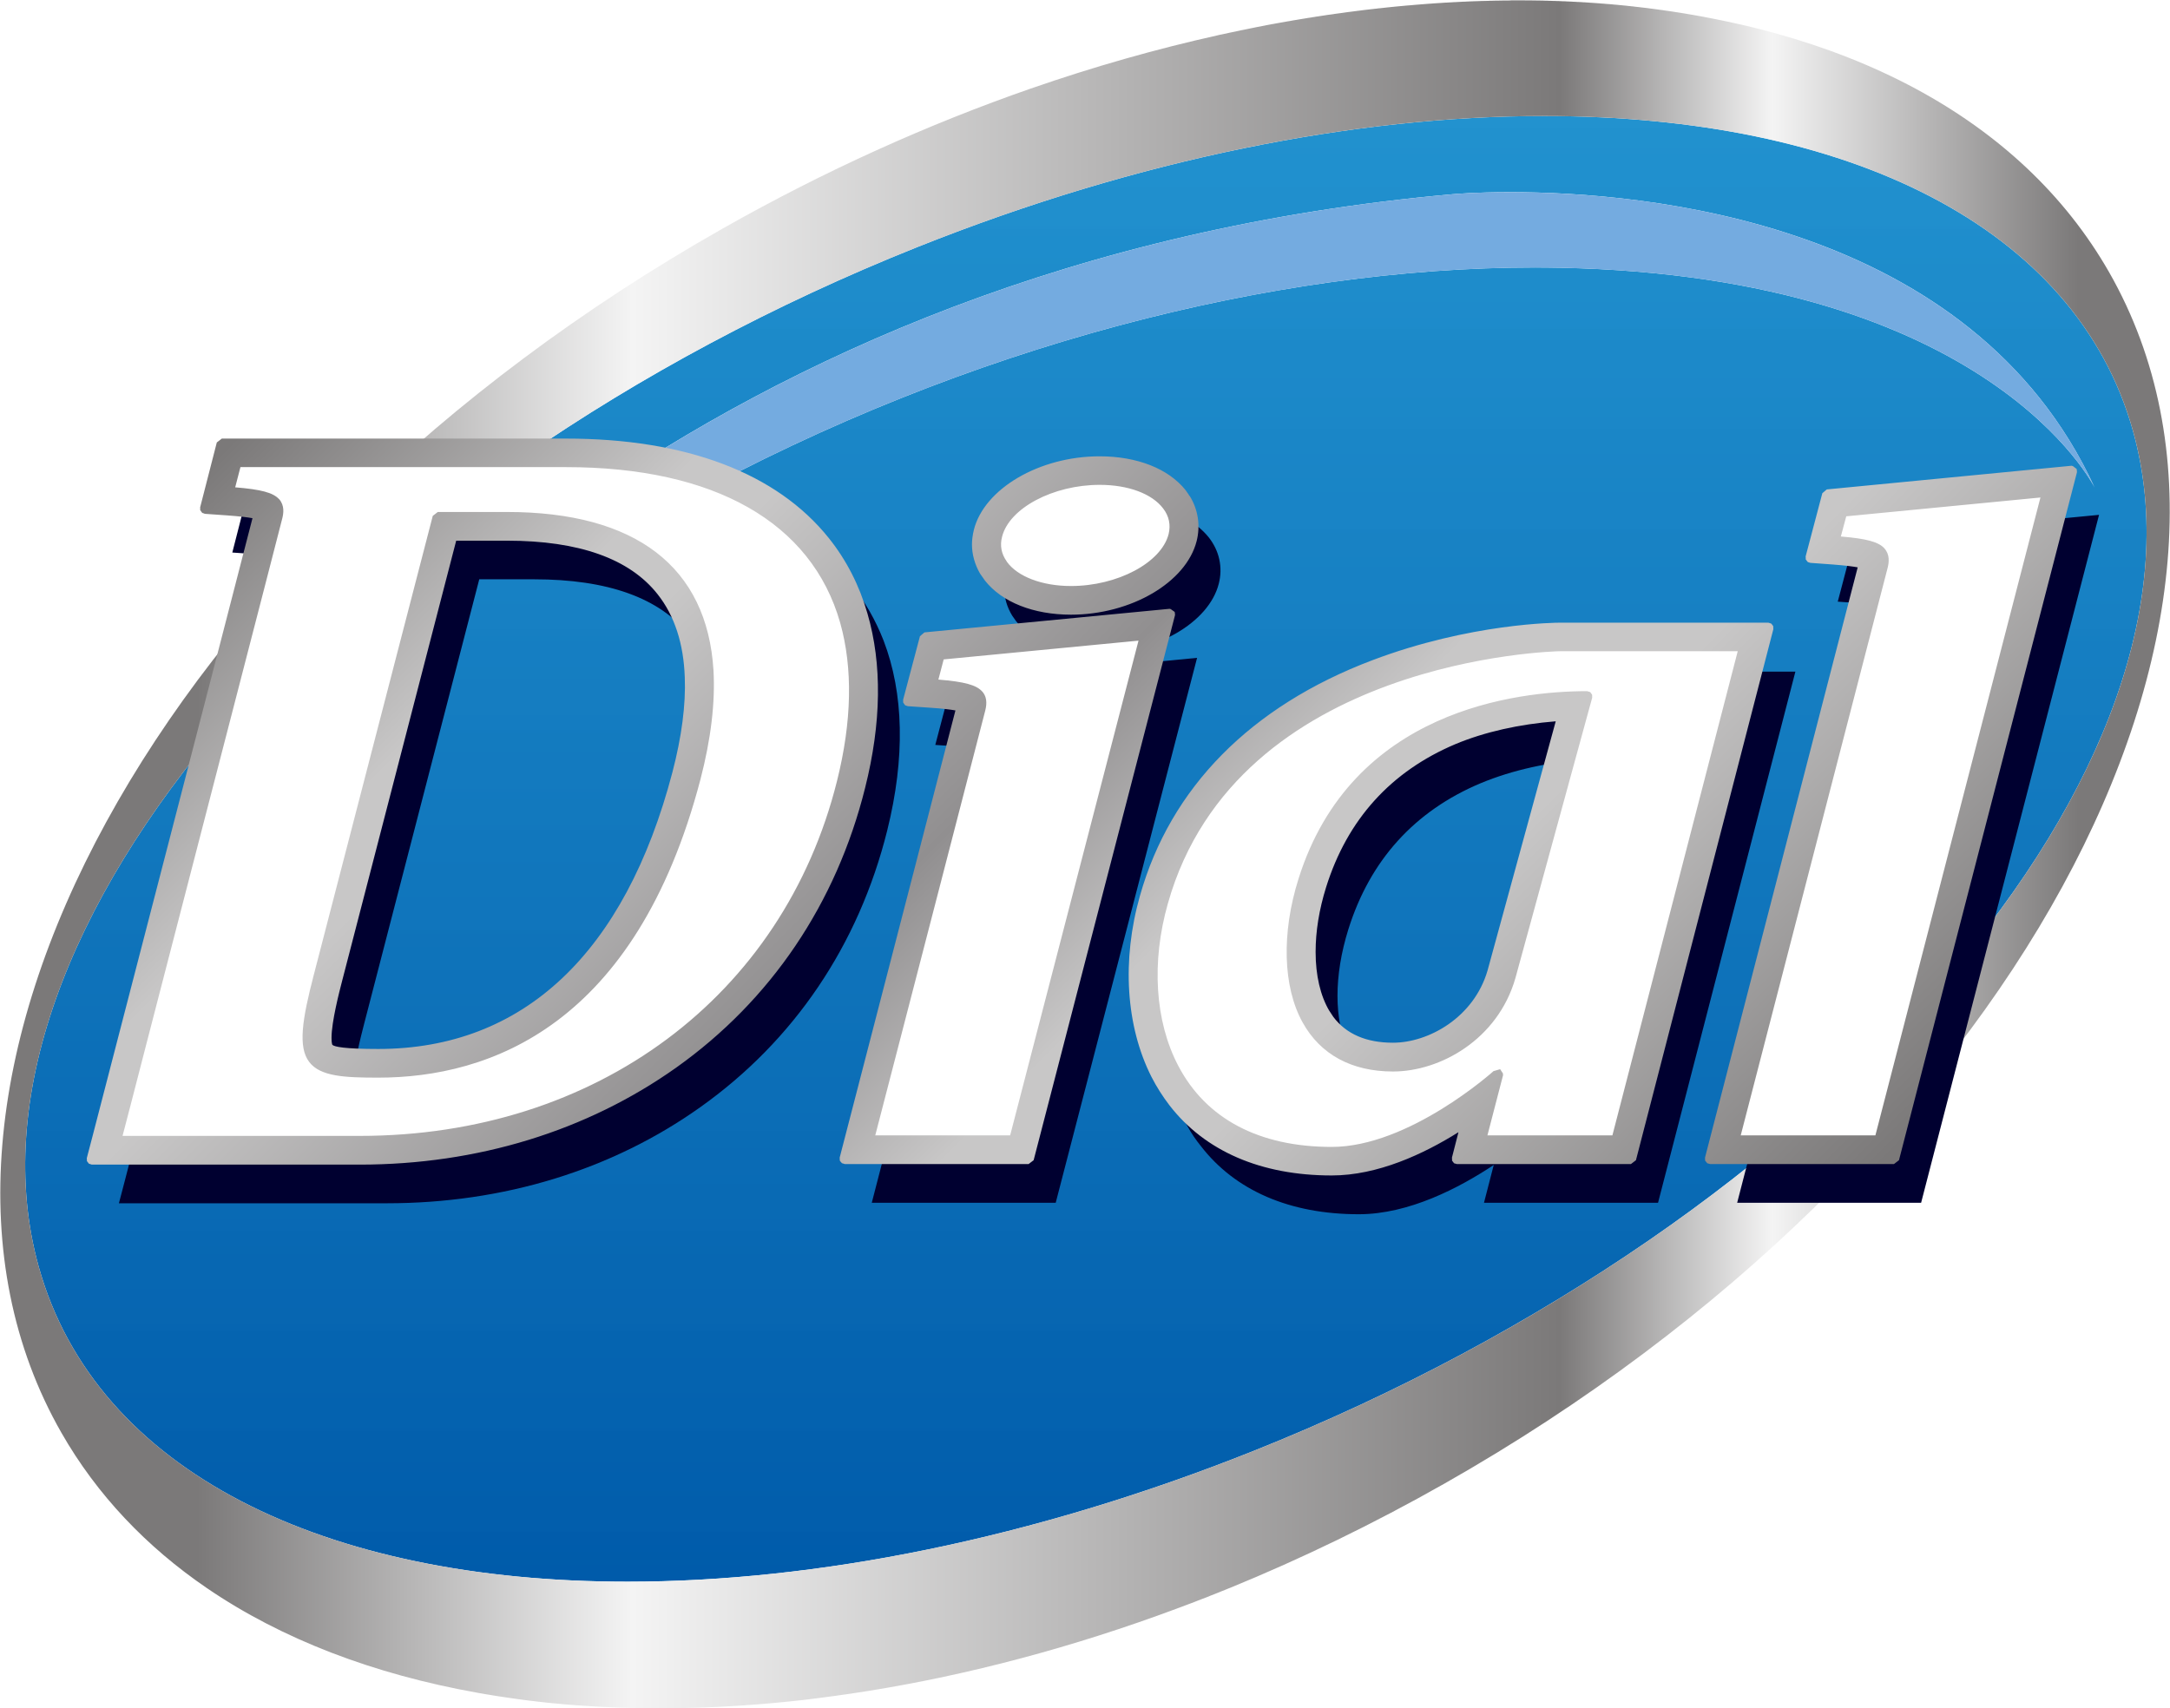 <?xml version="1.0" encoding="UTF-8" standalone="no"?>
<!-- Created with Inkscape (http://www.inkscape.org/) -->

<svg
   xmlns:dc="http://purl.org/dc/elements/1.1/"
   xmlns:cc="http://creativecommons.org/ns#"
   xmlns:rdf="http://www.w3.org/1999/02/22-rdf-syntax-ns#"
   xmlns:svg="http://www.w3.org/2000/svg"
   xmlns="http://www.w3.org/2000/svg"
   xmlns:xlink="http://www.w3.org/1999/xlink"
   xmlns:sodipodi="http://sodipodi.sourceforge.net/DTD/sodipodi-0.dtd"
   xmlns:inkscape="http://www.inkscape.org/namespaces/inkscape"
   version="1.1"
   id="svg815"
   xml:space="preserve"
   width="680.392"
   height="535.663"
   viewBox="0 0 680.392 535.663"
   sodipodi:docname="Dial logo.svg"
   inkscape:version="0.92.2 (5c3e80d, 2017-08-06)"><defs
     id="defs819"><linearGradient
       inkscape:collect="always"
       id="linearGradient3151"><stop
         style="stop-color:#005baa;stop-opacity:1"
         offset="0"
         id="stop3147" /><stop
         style="stop-color:#148bcc;stop-opacity:0.943"
         offset="1"
         id="stop3149" /></linearGradient><clipPath
       clipPathUnits="userSpaceOnUse"
       id="clipPath831"><path
         d="M 0,0 H 35.527 V 319.553 H 0 v 87.02 z"
         id="path829"
         inkscape:connector-curvature="0" /></clipPath><clipPath
       clipPathUnits="userSpaceOnUse"
       id="clipPath843"><path
         d="M 35.071,135.24 H 248.568 V 319.553 H 35.071 Z"
         id="path841"
         inkscape:connector-curvature="0" /></clipPath><clipPath
       clipPathUnits="userSpaceOnUse"
       id="clipPath855"><path
         d="M 248.112,135.24 H 461.381 V 319.553 H 248.112 Z"
         id="path853"
         inkscape:connector-curvature="0" /></clipPath><clipPath
       clipPathUnits="userSpaceOnUse"
       id="clipPath867"><path
         d="m 572.828,319.553 v -12.706 h -16.662 v -4.734 h -47.283 v 4.734 h -17.919 v 12.706 H 460.925 V 33.51 H 603 v 286.043 z"
         id="path865"
         inkscape:connector-curvature="0" /></clipPath><clipPath
       clipPathUnits="userSpaceOnUse"
       id="clipPath879"><path
         d="m 35.071,0 h 319.79 V 135.697 H 35.071 Z"
         id="path877"
         inkscape:connector-curvature="0" /></clipPath><clipPath
       clipPathUnits="userSpaceOnUse"
       id="clipPath891"><path
         d="M 354.405,0 H 461.382 V 135.697 H 354.405 Z"
         id="path889"
         inkscape:connector-curvature="0" /></clipPath><clipPath
       clipPathUnits="userSpaceOnUse"
       id="clipPath903"><path
         d="M 460.925,0 H 603 V 33.966 H 460.925 Z"
         id="path901"
         inkscape:connector-curvature="0" /></clipPath><clipPath
       clipPathUnits="userSpaceOnUse"
       id="clipPath915"><path
         d="m 508.883,302.113 h 47.283 v 4.734 h -47.283 z"
         id="path913"
         inkscape:connector-curvature="0" /></clipPath><clipPath
       clipPathUnits="userSpaceOnUse"
       id="clipPath927"><path
         d="M 0,0 H 603 V 783 H 0 Z"
         id="path925"
         inkscape:connector-curvature="0" /></clipPath><clipPath
       clipPathUnits="userSpaceOnUse"
       id="clipPath939"><path
         d="m 435.319,663.966 h 157.795 c -13.124,2.324 -33.11,4.86 -60.904,5.836 v 0 c -7.677,0.269 -15.44,0.468 -23.519,0.468 v 0 c -21.013,0 -44.145,-1.347 -73.372,-6.304"
         id="path937"
         inkscape:connector-curvature="0" /></clipPath><clipPath
       clipPathUnits="userSpaceOnUse"
       id="clipPath951"><path
         d="m 435.319,663.966 c -23.708,-4.021 -51.428,-10.418 -85.269,-20.399 v 0 c -21.996,-6.488 -44.347,-14.957 -66.583,-24.909 v 0 -127.132 h 213.498 v 21.344 h -8.845 v 36.769 h 8.845 v 34.685 h -3.467 v 49.801 h 3.467 v 29.841 z"
         id="path949"
         inkscape:connector-curvature="0" /></clipPath><clipPath
       clipPathUnits="userSpaceOnUse"
       id="clipPath963"><path
         d="m 496.508,663.966 v -29.841 h 33.145 c 5.612,1.95 11.142,2.918 16.168,2.918 v 0 c 5.053,0 9.598,-0.978 13.208,-2.918 v 0 h 10.307 v -4.601 H 603 v 32.479 c -2.71,0.605 -5.996,1.274 -9.886,1.963 v 0 z"
         id="path961"
         inkscape:connector-curvature="0" /></clipPath><clipPath
       clipPathUnits="userSpaceOnUse"
       id="clipPath975"><path
         d="M 212.53,581.908 V 319.553 h 71.393 V 618.862 C 259.792,608.083 235.786,595.549 212.53,581.908"
         id="path973"
         inkscape:connector-curvature="0" /></clipPath><clipPath
       clipPathUnits="userSpaceOnUse"
       id="clipPath987"><path
         d="m 569.336,629.98 v -45.656 h -1.89 v -34.685 h 11.429 V 512.87 h -11.429 v -30.112 h 6.88 v -55.054 h -6.88 v -13.729 h 5.382 V 319.553 H 603 V 629.98 Z"
         id="path985"
         inkscape:connector-curvature="0" /></clipPath><clipPath
       clipPathUnits="userSpaceOnUse"
       id="clipPath999"><path
         d="M 176.946,559.822 V 319.553 h 36.039 v 262.622 c -12.25,-7.174 -24.286,-14.653 -36.039,-22.353"
         id="path997"
         inkscape:connector-curvature="0" /></clipPath><clipPath
       clipPathUnits="userSpaceOnUse"
       id="clipPath1011"><path
         d="m 536.254,584.324 c -6.551,-2.677 -13.08,-3.991 -18.939,-3.991 v 0 c -5.924,0 -11.16,1.345 -15.032,3.991 v 0 h -5.775 v -34.685 h 71.395 v 34.685 z M 496.508,482.758 h 71.394 v 30.111 h -71.394 z m 0,-68.783 h 71.394 v 13.729 h -71.394 z"
         id="path1009"
         inkscape:connector-curvature="0" /></clipPath><clipPath
       clipPathUnits="userSpaceOnUse"
       id="clipPath1023"><path
         d="M 106.008,508.019 V 319.553 h 71.395 V 560.12 C 151.94,543.46 127.839,525.775 106.008,508.019"
         id="path1021"
         inkscape:connector-curvature="0" /></clipPath><clipPath
       clipPathUnits="userSpaceOnUse"
       id="clipPath1035"><path
         d="M 70.426,477.178 V 319.553 h 36.039 V 508.39 C 93.61,497.95 81.536,487.482 70.426,477.178"
         id="path1033"
         inkscape:connector-curvature="0" /></clipPath><clipPath
       clipPathUnits="userSpaceOnUse"
       id="clipPath1047"><path
         d="M 58.495,465.813 C 50.074,457.568 42.231,449.771 35.071,442.574 v 0 -123.021 h 35.811 v 158.048 c -4.273,-3.956 -8.407,-7.89 -12.387,-11.788"
         id="path1045"
         inkscape:connector-curvature="0" /></clipPath><clipPath
       clipPathUnits="userSpaceOnUse"
       id="clipPath1059"><path
         d="M 283.467,491.982 V 319.553 h 207.497 v 94.422 h 6.001 v 13.729 h -5.26 v 55.054 h 5.26 v 9.224 z"
         id="path1057"
         inkscape:connector-curvature="0" /></clipPath><clipPath
       clipPathUnits="userSpaceOnUse"
       id="clipPath1071"><path
         d="m 0,406.573 v -87.02 H 35.527 V 443.032 C 20.235,427.669 8.037,415.017 0,406.573"
         id="path1069"
         inkscape:connector-curvature="0" /></clipPath><clipPath
       clipPathUnits="userSpaceOnUse"
       id="clipPath1083"><path
         d="M 0,697.87 V 406.573 c 8.014,8.42 20.168,21.026 35.398,36.33 v 0 191.185 H 25.077 v 63.782 z"
         id="path1081"
         inkscape:connector-curvature="0" /></clipPath><clipPath
       clipPathUnits="userSpaceOnUse"
       id="clipPath1095"><path
         d="M 194.695,697.87 V 634.088 H 176.672 V 600.66 h 69.691 c 34.234,17.861 69.391,32.792 103.687,42.907 v 0 c 1.695,0.5 3.373,0.99 5.039,1.472 v 0 52.831 z"
         id="path1093"
         inkscape:connector-curvature="0" /></clipPath><clipPath
       clipPathUnits="userSpaceOnUse"
       id="clipPath1107"><path
         d="m 354.454,697.87 v -53.015 c 31.855,9.248 58.193,15.266 80.865,19.111 v 0 c 9.28,1.574 17.944,2.784 26.122,3.702 v 0 30.202 z"
         id="path1105"
         inkscape:connector-curvature="0" /></clipPath><clipPath
       clipPathUnits="userSpaceOnUse"
       id="clipPath1119"><path
         d="m 460.806,697.87 v -30.274 c 17.847,2.031 33.371,2.674 47.885,2.674 v 0 c 8.079,0 15.842,-0.199 23.519,-0.468 v 0 c 22.028,-0.774 39.15,-2.527 51.841,-4.378 v 0 H 603 v 32.446 z"
         id="path1117"
         inkscape:connector-curvature="0" /></clipPath><clipPath
       clipPathUnits="userSpaceOnUse"
       id="clipPath1131"><path
         d="M 34.763,634.088 V 442.265 c 7.242,7.281 15.192,15.186 23.732,23.548 v 0 c 4.001,3.918 8.161,7.877 12.459,11.854 v 0 150.662 c -6.891,0.931 -13.129,2.858 -18.411,5.759 v 0 z"
         id="path1129"
         inkscape:connector-curvature="0" /></clipPath><clipPath
       clipPathUnits="userSpaceOnUse"
       id="clipPath1143"><path
         d="m 115.677,634.088 c -3.286,-1.172 -6.559,-2.182 -9.801,-3.031 v 0 -123.145 c 21.841,17.773 45.947,35.467 71.43,52.145 v 0 74.031 z"
         id="path1141"
         inkscape:connector-curvature="0" /></clipPath><clipPath
       clipPathUnits="userSpaceOnUse"
       id="clipPath1155"><path
         d="m 579.487,666.058 c 5.172,-0.684 9.706,-1.398 13.627,-2.092 v 0 c 3.89,-0.689 7.176,-1.358 9.886,-1.963 v 0 4.055 z"
         id="path1153"
         inkscape:connector-curvature="0" /></clipPath><clipPath
       clipPathUnits="userSpaceOnUse"
       id="clipPath1167"><path
         d="m 80.975,627.677 c -3.69,0 -7.255,0.248 -10.655,0.741 v 0 -151.339 c 11.153,10.35 23.277,20.863 36.191,31.349 v 0 122.797 c -8.86,-2.374 -17.496,-3.548 -25.536,-3.548"
         id="path1165"
         inkscape:connector-curvature="0" /></clipPath><clipPath
       clipPathUnits="userSpaceOnUse"
       id="clipPath1179"><path
         d="m 176.672,601.295 v -33.017 h 13.439 c 18.638,11.733 37.907,22.856 57.472,33.017 v 0 z"
         id="path1177"
         inkscape:connector-curvature="0" /></clipPath><clipPath
       clipPathUnits="userSpaceOnUse"
       id="clipPath1191"><path
         d="m 176.672,568.913 v -9.271 c 4.77,3.128 9.589,6.221 14.45,9.271 v 0 z"
         id="path1189"
         inkscape:connector-curvature="0" /></clipPath><clipPath
       clipPathUnits="userSpaceOnUse"
       id="clipPath1213"><path
         d="M -99.257,631.143 515.282,884.697 702.256,431.527 87.717,177.973 Z"
         id="path1211"
         inkscape:connector-curvature="0" /></clipPath><linearGradient
       x1="0"
       y1="0"
       x2="1"
       y2="0"
       gradientUnits="userSpaceOnUse"
       gradientTransform="matrix(742.502,306.35,306.35,-742.502,-67.908,379.26)"
       spreadMethod="pad"
       id="linearGradient1221"><stop
         style="stop-opacity:1;stop-color:#6d7479"
         offset="0"
         id="stop1215" /><stop
         style="stop-opacity:1;stop-color:#ffffff"
         offset="0.7"
         id="stop1217" /><stop
         style="stop-opacity:1;stop-color:#6d7479"
         offset="1"
         id="stop1219" /></linearGradient><clipPath
       clipPathUnits="userSpaceOnUse"
       id="clipPath1231"><path
         d="M 350.503,702.229 H 603 V 745.43 H 350.503 Z"
         id="path1229"
         inkscape:connector-curvature="0" /></clipPath><clipPath
       clipPathUnits="userSpaceOnUse"
       id="clipPath1243"><path
         d="M 0,0 H 603 V 783 H 0 Z"
         id="path1241"
         inkscape:connector-curvature="0" /></clipPath><clipPath
       clipPathUnits="userSpaceOnUse"
       id="clipPath1259"><path
         d="M 25.077,620.95 H 194.695 V 758.33 H 25.077 Z"
         id="path1257"
         inkscape:connector-curvature="0" /></clipPath><clipPath
       clipPathUnits="userSpaceOnUse"
       id="clipPath1285"><path
         d="M 25.327,747.309 H 196.293 V 620.95 H 25.327 Z"
         id="path1283"
         inkscape:connector-curvature="0" /></clipPath><linearGradient
       x1="0"
       y1="0"
       x2="1"
       y2="0"
       gradientUnits="userSpaceOnUse"
       gradientTransform="matrix(151.983,0,0,-151.983,27.834,687.493)"
       spreadMethod="pad"
       id="linearGradient1299"><stop
         style="stop-opacity:1;stop-color:#7b7979"
         offset="0"
         id="stop1287" /><stop
         style="stop-opacity:1;stop-color:#7b7979"
         offset="0.14"
         id="stop1289" /><stop
         style="stop-opacity:1;stop-color:#f4f4f4"
         offset="0.339"
         id="stop1291" /><stop
         style="stop-opacity:1;stop-color:#7b7979"
         offset="0.763"
         id="stop1293" /><stop
         style="stop-opacity:1;stop-color:#f4f4f4"
         offset="0.86"
         id="stop1295" /><stop
         style="stop-opacity:1;stop-color:#7b7979"
         offset="1"
         id="stop1297" /></linearGradient><clipPath
       clipPathUnits="userSpaceOnUse"
       id="clipPath1309"><path
         d="M 25.077,758.328 V 697.87 h 22.231 c 8.767,12.409 21.819,24.241 38.108,33.472 v 0 c 18.711,10.611 38.351,15.889 55.314,15.967 v 0 h 0.759 c 18.602,-0.085 33.893,-6.484 41.054,-19.021 v 0 c 4.991,-8.742 5.442,-19.363 2.096,-30.418 v 0 h 10.056 v 60.458 z"
         id="path1307"
         inkscape:connector-curvature="0" /></clipPath><clipPath
       clipPathUnits="userSpaceOnUse"
       id="clipPath1321"><path
         d="m 176.844,675.841 c 0,-1.04 0.805,-1.88 1.805,-1.88 v 0 c 1.004,0 1.812,0.84 1.812,1.88 v 0 c 0,1.037 -0.808,1.879 -1.812,1.879 v 0 c -1,0 -1.805,-0.842 -1.805,-1.879 m 0.775,1.368 h 1.063 c 0.682,0 1.029,-0.234 1.029,-0.787 v 0 c 0,-0.499 -0.315,-0.705 -0.707,-0.777 v 0 l 0.75,-1.174 H 179.2 l -0.695,1.155 h -0.412 v -1.155 h -0.474 z m 0.474,-0.402 v -0.778 h 0.496 c 0.339,0 0.644,0.03 0.644,0.413 v 0 c 0,0.316 -0.336,0.365 -0.608,0.365 v 0 z"
         id="path1319"
         inkscape:connector-curvature="0" /></clipPath><clipPath
       clipPathUnits="userSpaceOnUse"
       id="clipPath1333"><path
         d="m 184.639,697.87 c -5.869,-19.403 -23.43,-40.15 -48.659,-54.456 v 0 c -6.71,-3.805 -13.533,-6.911 -20.303,-9.326 v 0 h 79.018 v 63.782 z m -8.383,-22.029 c 0,1.323 1.073,2.394 2.393,2.394 v 0 c 1.327,0 2.399,-1.071 2.399,-2.394 v 0 c 0,-1.324 -1.072,-2.395 -2.399,-2.395 v 0 c -1.32,0 -2.393,1.071 -2.393,2.395 M 25.077,697.87 v -63.782 h 27.466 c -5.739,3.152 -10.353,7.454 -13.454,12.883 v 0 c -8.103,14.18 -4.336,33.13 8.219,50.899 v 0 z"
         id="path1331"
         inkscape:connector-curvature="0" /></clipPath><clipPath
       clipPathUnits="userSpaceOnUse"
       id="clipPath1345"><path
         d="m 176.256,675.841 c 0,-1.324 1.073,-2.395 2.393,-2.395 v 0 c 1.327,0 2.399,1.071 2.399,2.395 v 0 c 0,1.323 -1.072,2.394 -2.399,2.394 v 0 c -1.32,0 -2.393,-1.071 -2.393,-2.394 m 0.588,0 c 0,1.037 0.805,1.879 1.805,1.879 v 0 c 1.004,0 1.812,-0.842 1.812,-1.879 v 0 c 0,-1.04 -0.808,-1.88 -1.812,-1.88 v 0 c -1,0 -1.805,0.84 -1.805,1.88 m 0.775,1.368 v -2.738 h 0.474 v 1.155 h 0.412 l 0.695,-1.155 h 0.554 l -0.75,1.174 c 0.392,0.072 0.707,0.278 0.707,0.777 v 0 c 0,0.553 -0.347,0.787 -1.029,0.787 v 0 z m 0.474,-0.402 h 0.532 c 0.272,0 0.608,-0.049 0.608,-0.365 v 0 c 0,-0.383 -0.305,-0.413 -0.644,-0.413 v 0 h -0.496 z"
         id="path1343"
         inkscape:connector-curvature="0" /></clipPath><clipPath
       clipPathUnits="userSpaceOnUse"
       id="clipPath1357"><path
         d="m 142.971,739.213 c -13.177,-10e-4 -28.353,-2.974 -43.877,-9.169 v 0 c -8.367,-3.341 -16.17,-7.364 -23.246,-11.84 v 0 h -6.15 L 68.47,713.201 C 45.776,696.571 32.837,675.33 37.511,658.582 v 0 c 4.004,-14.36 20.04,-22.061 41.246,-22.061 v 0 c 13.177,0 28.351,2.975 43.875,9.17 v 0 c 40.516,16.178 68.096,48.159 61.59,71.452 v 0 c -4.007,14.368 -20.039,22.07 -41.247,22.07 v 0 c -0.001,0 -0.002,0 -0.004,0 M 85.238,718.18 c 13.254,7.455 30.247,13.709 51.41,15.581 v 0 c 0,0 1.517,0.141 4.016,0.141 v 0 c 9.33,0 32.324,-1.977 40.943,-20.693 v 0 c 0,0 -7.278,14.78 -37.416,15.394 v 0 c -0.61,0.013 -1.222,0.019 -1.839,0.019 v 0 c -16.374,0 -35.454,-4.427 -53.616,-13.27 v 0 z"
         id="path1355"
         inkscape:connector-curvature="0" /></clipPath><clipPath
       clipPathUnits="userSpaceOnUse"
       id="clipPath1369"><path
         d="m 136.648,733.761 c -21.163,-1.872 -38.156,-8.126 -51.41,-15.581 v 0 l 3.498,-2.828 c 18.162,8.843 37.242,13.27 53.616,13.27 v 0 c 0.617,0 1.229,-0.006 1.839,-0.019 v 0 c 30.138,-0.614 37.416,-15.394 37.416,-15.394 v 0 c -8.619,18.716 -31.613,20.693 -40.943,20.693 v 0 c -2.499,0 -4.016,-0.141 -4.016,-0.141"
         id="path1367"
         inkscape:connector-curvature="0" /></clipPath><clipPath
       clipPathUnits="userSpaceOnUse"
       id="clipPath1381"><path
         d="m 140.73,747.309 c -16.963,-0.078 -36.603,-5.356 -55.314,-15.967 v 0 C 69.127,722.111 56.075,710.279 47.308,697.87 v 0 C 34.753,680.101 30.986,661.151 39.089,646.971 v 0 c 3.101,-5.429 7.715,-9.731 13.454,-12.883 v 0 h 63.134 c 6.77,2.415 13.593,5.521 20.303,9.326 v 0 c 25.229,14.306 42.79,35.053 48.659,54.456 v 0 c 3.346,11.055 2.895,21.676 -2.096,30.418 v 0 c -7.161,12.537 -22.452,18.936 -41.054,19.021 v 0 z M 37.511,658.582 c -4.674,16.748 8.265,37.989 30.959,54.619 v 0 l 1.228,5.003 h 6.15 c 7.076,4.476 14.879,8.499 23.246,11.84 v 0 c 15.524,6.195 30.7,9.168 43.877,9.169 v 0 c 21.211,0.001 37.244,-7.701 41.251,-22.07 v 0 c 6.506,-23.293 -21.074,-55.274 -61.59,-71.452 v 0 c -15.524,-6.195 -30.698,-9.17 -43.875,-9.17 v 0 c -21.206,0 -37.242,7.701 -41.246,22.061"
         id="path1379"
         inkscape:connector-curvature="0" /></clipPath><clipPath
       clipPathUnits="userSpaceOnUse"
       id="clipPath1393"><path
         d="M 25.077,620.95 H 194.695 V 758.33 H 25.077 Z"
         id="path1391"
         inkscape:connector-curvature="0" /></clipPath><clipPath
       clipPathUnits="userSpaceOnUse"
       id="clipPath1415"><path
         d="m 114.396,793.986 95.535,-95.535 -95.534,-95.534 -95.535,95.535 z"
         id="path1413"
         inkscape:connector-curvature="0" /></clipPath><linearGradient
       x1="0"
       y1="0"
       x2="1"
       y2="0"
       gradientUnits="userSpaceOnUse"
       gradientTransform="matrix(84.134,-84.134,-84.134,-84.134,71.004,741.274)"
       spreadMethod="pad"
       id="linearGradient1431"><stop
         style="stop-opacity:1;stop-color:#7b7979"
         offset="0"
         id="stop1417" /><stop
         style="stop-opacity:1;stop-color:#c8c7c7"
         offset="0.202"
         id="stop1419" /><stop
         style="stop-opacity:1;stop-color:#c8c7c7"
         offset="0.249"
         id="stop1421" /><stop
         style="stop-opacity:1;stop-color:#918f90"
         offset="0.466"
         id="stop1423" /><stop
         style="stop-opacity:1;stop-color:#c8c7c7"
         offset="0.603"
         id="stop1425" /><stop
         style="stop-opacity:1;stop-color:#c8c7c7"
         offset="0.706"
         id="stop1427" /><stop
         style="stop-opacity:1;stop-color:#7b7979"
         offset="1"
         id="stop1429" /></linearGradient><clipPath
       clipPathUnits="userSpaceOnUse"
       id="clipPath1441"><path
         d="M 25.077,620.95 H 194.695 V 758.33 H 25.077 Z"
         id="path1439"
         inkscape:connector-curvature="0" /></clipPath><clipPath
       clipPathUnits="userSpaceOnUse"
       id="clipPath1497"><path
         d="m 491.705,427.704 h 82.621 v 55.054 h -82.621 z"
         id="path1495"
         inkscape:connector-curvature="0" /></clipPath><clipPath
       clipPathUnits="userSpaceOnUse"
       id="clipPath1509"><path
         d="m 493.498,579.796 h 75.838 v 57.247 h -75.838 z"
         id="path1507"
         inkscape:connector-curvature="0" /></clipPath><clipPath
       clipPathUnits="userSpaceOnUse"
       id="clipPath1531"><path
         d="m 490.935,637.043 h 81.044 v -59.899 h -81.044 z"
         id="path1529"
         inkscape:connector-curvature="0" /></clipPath><linearGradient
       x1="0"
       y1="0"
       x2="1"
       y2="0"
       gradientUnits="userSpaceOnUse"
       gradientTransform="matrix(72.046,0,0,-72.046,652.813,504.97)"
       spreadMethod="pad"
       id="linearGradient1545"><stop
         style="stop-opacity:1;stop-color:#7b7979"
         offset="0"
         id="stop1533" /><stop
         style="stop-opacity:1;stop-color:#7b7979"
         offset="0.14"
         id="stop1535" /><stop
         style="stop-opacity:1;stop-color:#f4f4f4"
         offset="0.339"
         id="stop1537" /><stop
         style="stop-opacity:1;stop-color:#7b7979"
         offset="0.763"
         id="stop1539" /><stop
         style="stop-opacity:1;stop-color:#f4f4f4"
         offset="0.86"
         id="stop1541" /><stop
         style="stop-opacity:1;stop-color:#7b7979"
         offset="1"
         id="stop1543" /></linearGradient><clipPath
       clipPathUnits="userSpaceOnUse"
       id="clipPath1555"><path
         d="m 493.498,579.796 h 75.838 v 57.247 h -75.838 z"
         id="path1553"
         inkscape:connector-curvature="0" /></clipPath><clipPath
       clipPathUnits="userSpaceOnUse"
       id="clipPath1571"><path
         d="m 559.029,634.125 c 2.749,-1.478 4.955,-3.513 6.433,-6.099 v 0 c 6.517,-11.417 -3.3,-29.588 -22.074,-40.234 v 0 c -2.359,-1.338 -4.748,-2.493 -7.134,-3.468 v 0 h 33.082 v 49.801 z m 1.647,-34.589 c 0,0.627 0.508,1.135 1.135,1.135 v 0 c 0.629,0 1.136,-0.508 1.136,-1.135 v 0 c 0,-0.628 -0.507,-1.136 -1.136,-1.136 v 0 c -0.627,0 -1.135,0.508 -1.135,1.136 m -67.178,34.589 v -49.801 h 8.785 c -2.005,1.371 -3.646,3.092 -4.825,5.155 v 0 c -6.523,11.416 3.182,29.353 21.961,39.995 v 0 c 3.379,1.916 6.822,3.464 10.234,4.651 v 0 z"
         id="path1569"
         inkscape:connector-curvature="0" /></clipPath><clipPath
       clipPathUnits="userSpaceOnUse"
       id="clipPath1607"><path
         d="m 560.955,599.536 c 0,-0.493 0.381,-0.891 0.856,-0.891 v 0 c 0.475,0 0.858,0.398 0.858,0.891 v 0 c 0,0.492 -0.383,0.891 -0.858,0.891 v 0 c -0.475,0 -0.856,-0.399 -0.856,-0.891 m 0.366,0.648 h 0.505 c 0.323,0 0.489,-0.11 0.489,-0.373 v 0 c 0,-0.235 -0.151,-0.333 -0.337,-0.367 v 0 l 0.356,-0.558 h -0.262 l -0.331,0.548 h -0.195 v -0.548 h -0.225 z m 0.225,-0.19 v -0.369 h 0.235 c 0.161,0 0.306,0.015 0.306,0.196 v 0 c 0,0.149 -0.159,0.173 -0.288,0.173 v 0 z"
         id="path1605"
         inkscape:connector-curvature="0" /></clipPath><clipPath
       clipPathUnits="userSpaceOnUse"
       id="clipPath1619"><path
         d="m 543.672,630.609 c -12.577,-1.113 -22.054,-5.485 -28.817,-10.156 v 0 h 3.316 c 9.417,5.153 19.601,7.722 28.205,7.722 v 0 c 0.291,0 0.581,-0.004 0.869,-0.009 v 0 c 14.286,-0.293 17.736,-7.298 17.736,-7.298 v 0 c -4.084,8.871 -14.98,9.809 -19.404,9.809 v 0 c -1.186,0 -1.905,-0.068 -1.905,-0.068"
         id="path1617"
         inkscape:connector-curvature="0" /></clipPath><clipPath
       clipPathUnits="userSpaceOnUse"
       id="clipPath1631"><path
         d="m 560.676,599.536 c 0,-0.628 0.508,-1.136 1.135,-1.136 v 0 c 0.629,0 1.136,0.508 1.136,1.136 v 0 c 0,0.627 -0.507,1.135 -1.136,1.135 v 0 c -0.627,0 -1.135,-0.508 -1.135,-1.135 m 0.279,0 c 0,0.492 0.381,0.891 0.856,0.891 v 0 c 0.475,0 0.858,-0.399 0.858,-0.891 v 0 c 0,-0.493 -0.383,-0.891 -0.858,-0.891 v 0 c -0.475,0 -0.856,0.398 -0.856,0.891 m 0.366,0.648 v -1.298 h 0.225 v 0.548 h 0.195 l 0.331,-0.548 h 0.262 l -0.356,0.558 c 0.186,0.034 0.337,0.132 0.337,0.367 v 0 c 0,0.263 -0.166,0.373 -0.489,0.373 v 0 z m 0.225,-0.19 h 0.253 c 0.129,0 0.288,-0.024 0.288,-0.173 v 0 c 0,-0.181 -0.145,-0.196 -0.306,-0.196 v 0 h -0.235 z"
         id="path1629"
         inkscape:connector-curvature="0" /></clipPath><clipPath
       clipPathUnits="userSpaceOnUse"
       id="clipPath1643"><path
         d="m 493.498,579.796 h 75.838 v 57.247 h -75.838 z"
         id="path1641"
         inkscape:connector-curvature="0" /></clipPath><clipPath
       clipPathUnits="userSpaceOnUse"
       id="clipPath1665"><path
         d="m 531.351,655.542 45.287,-45.287 -45.287,-45.287 -45.287,45.287 z"
         id="path1663"
         inkscape:connector-curvature="0" /></clipPath><linearGradient
       x1="0"
       y1="0"
       x2="1"
       y2="0"
       gradientUnits="userSpaceOnUse"
       gradientTransform="matrix(39.883,-39.883,-39.883,-39.883,510.782,630.554)"
       spreadMethod="pad"
       id="linearGradient1681"><stop
         style="stop-opacity:1;stop-color:#7b7979"
         offset="0"
         id="stop1667" /><stop
         style="stop-opacity:1;stop-color:#c8c7c7"
         offset="0.202"
         id="stop1669" /><stop
         style="stop-opacity:1;stop-color:#c8c7c7"
         offset="0.249"
         id="stop1671" /><stop
         style="stop-opacity:1;stop-color:#918f90"
         offset="0.466"
         id="stop1673" /><stop
         style="stop-opacity:1;stop-color:#c8c7c7"
         offset="0.603"
         id="stop1675" /><stop
         style="stop-opacity:1;stop-color:#c8c7c7"
         offset="0.706"
         id="stop1677" /><stop
         style="stop-opacity:1;stop-color:#7b7979"
         offset="1"
         id="stop1679" /></linearGradient><clipPath
       clipPathUnits="userSpaceOnUse"
       id="clipPath1711"><path
         d="m 485.611,51.844 h 95.487 v 19.687 h -95.487 z"
         id="path1709"
         inkscape:connector-curvature="0" /></clipPath><clipPath
       clipPathUnits="userSpaceOnUse"
       id="clipPath1737"><path
         d="m 576.734,53.38 -89.425,0.68 0.124,16.374 89.425,-0.68 z"
         id="path1735"
         inkscape:connector-curvature="0" /></clipPath><linearGradient
       x1="0"
       y1="0"
       x2="1"
       y2="0"
       gradientUnits="userSpaceOnUse"
       gradientTransform="matrix(-89.033,0.677,0.677,89.033,570.711,61.613)"
       spreadMethod="pad"
       id="linearGradient1749"><stop
         style="stop-opacity:1;stop-color:#2d292a"
         offset="0"
         id="stop1739" /><stop
         style="stop-opacity:1;stop-color:#2d292a"
         offset="0.169"
         id="stop1741" /><stop
         style="stop-opacity:1;stop-color:#ffffff"
         offset="0.709"
         id="stop1743" /><stop
         style="stop-opacity:1;stop-color:#757373"
         offset="0.813"
         id="stop1745" /><stop
         style="stop-opacity:1;stop-color:#231f20"
         offset="1"
         id="stop1747" /></linearGradient><clipPath
       clipPathUnits="userSpaceOnUse"
       id="clipPath1769"><path
         d="m 489.272,67.46 h 27.055 V 53.579 H 489.272 Z"
         id="path1767"
         inkscape:connector-curvature="0" /></clipPath><linearGradient
       x1="0"
       y1="0"
       x2="1"
       y2="0"
       gradientUnits="userSpaceOnUse"
       gradientTransform="matrix(88.719,0,0,-88.719,488.476,61.597)"
       spreadMethod="pad"
       id="linearGradient1781"><stop
         style="stop-opacity:1;stop-color:#fccc06"
         offset="0"
         id="stop1771" /><stop
         style="stop-opacity:1;stop-color:#f57615"
         offset="0.264"
         id="stop1773" /><stop
         style="stop-opacity:1;stop-color:#f8990f"
         offset="0.396"
         id="stop1775" /><stop
         style="stop-opacity:1;stop-color:#f57615"
         offset="0.718"
         id="stop1777" /><stop
         style="stop-opacity:1;stop-color:#f8990f"
         offset="1"
         id="stop1779" /></linearGradient><clipPath
       clipPathUnits="userSpaceOnUse"
       id="clipPath1801"><path
         d="M 563.57,69.486 H 577.183 V 53.582 h -13.613 z"
         id="path1799"
         inkscape:connector-curvature="0" /></clipPath><linearGradient
       x1="0"
       y1="0"
       x2="1"
       y2="0"
       gradientUnits="userSpaceOnUse"
       gradientTransform="matrix(88.719,0,0,-88.719,488.476,61.597)"
       spreadMethod="pad"
       id="linearGradient1813"><stop
         style="stop-opacity:1;stop-color:#fccc06"
         offset="0"
         id="stop1803" /><stop
         style="stop-opacity:1;stop-color:#f57615"
         offset="0.264"
         id="stop1805" /><stop
         style="stop-opacity:1;stop-color:#f8990f"
         offset="0.396"
         id="stop1807" /><stop
         style="stop-opacity:1;stop-color:#f57615"
         offset="0.718"
         id="stop1809" /><stop
         style="stop-opacity:1;stop-color:#f8990f"
         offset="1"
         id="stop1811" /></linearGradient><clipPath
       clipPathUnits="userSpaceOnUse"
       id="clipPath1833"><path
         d="m 558.19,66.513 h 7.588 v -12.92 h -7.588 z"
         id="path1831"
         inkscape:connector-curvature="0" /></clipPath><linearGradient
       x1="0"
       y1="0"
       x2="1"
       y2="0"
       gradientUnits="userSpaceOnUse"
       gradientTransform="matrix(88.719,0,0,-88.719,488.476,61.597)"
       spreadMethod="pad"
       id="linearGradient1845"><stop
         style="stop-opacity:1;stop-color:#fccc06"
         offset="0"
         id="stop1835" /><stop
         style="stop-opacity:1;stop-color:#f57615"
         offset="0.264"
         id="stop1837" /><stop
         style="stop-opacity:1;stop-color:#f8990f"
         offset="0.396"
         id="stop1839" /><stop
         style="stop-opacity:1;stop-color:#f57615"
         offset="0.718"
         id="stop1841" /><stop
         style="stop-opacity:1;stop-color:#f8990f"
         offset="1"
         id="stop1843" /></linearGradient><clipPath
       clipPathUnits="userSpaceOnUse"
       id="clipPath1865"><path
         d="m 534.186,60.033 h 19.048 V 53.62 h -19.048 z"
         id="path1863"
         inkscape:connector-curvature="0" /></clipPath><linearGradient
       x1="0"
       y1="0"
       x2="1"
       y2="0"
       gradientUnits="userSpaceOnUse"
       gradientTransform="matrix(88.719,0,0,-88.719,488.476,61.597)"
       spreadMethod="pad"
       id="linearGradient1877"><stop
         style="stop-opacity:1;stop-color:#fccc06"
         offset="0"
         id="stop1867" /><stop
         style="stop-opacity:1;stop-color:#f57615"
         offset="0.264"
         id="stop1869" /><stop
         style="stop-opacity:1;stop-color:#f8990f"
         offset="0.396"
         id="stop1871" /><stop
         style="stop-opacity:1;stop-color:#f57615"
         offset="0.718"
         id="stop1873" /><stop
         style="stop-opacity:1;stop-color:#f8990f"
         offset="1"
         id="stop1875" /></linearGradient><clipPath
       clipPathUnits="userSpaceOnUse"
       id="clipPath1897"><path
         d="m 529.37,69.583 h 6.54 V 53.656 h -6.54 z"
         id="path1895"
         inkscape:connector-curvature="0" /></clipPath><linearGradient
       x1="0"
       y1="0"
       x2="1"
       y2="0"
       gradientUnits="userSpaceOnUse"
       gradientTransform="matrix(88.719,0,0,-88.719,488.476,61.597)"
       spreadMethod="pad"
       id="linearGradient1909"><stop
         style="stop-opacity:1;stop-color:#fccc06"
         offset="0"
         id="stop1899" /><stop
         style="stop-opacity:1;stop-color:#f57615"
         offset="0.264"
         id="stop1901" /><stop
         style="stop-opacity:1;stop-color:#f8990f"
         offset="0.396"
         id="stop1903" /><stop
         style="stop-opacity:1;stop-color:#f57615"
         offset="0.718"
         id="stop1905" /><stop
         style="stop-opacity:1;stop-color:#f8990f"
         offset="1"
         id="stop1907" /></linearGradient><clipPath
       clipPathUnits="userSpaceOnUse"
       id="clipPath1929"><path
         d="m 521.353,66.675 h 10.242 V 53.67 h -10.242 z"
         id="path1927"
         inkscape:connector-curvature="0" /></clipPath><linearGradient
       x1="0"
       y1="0"
       x2="1"
       y2="0"
       gradientUnits="userSpaceOnUse"
       gradientTransform="matrix(88.719,0,0,-88.719,488.476,61.597)"
       spreadMethod="pad"
       id="linearGradient1941"><stop
         style="stop-opacity:1;stop-color:#fccc06"
         offset="0"
         id="stop1931" /><stop
         style="stop-opacity:1;stop-color:#f57615"
         offset="0.264"
         id="stop1933" /><stop
         style="stop-opacity:1;stop-color:#f8990f"
         offset="0.396"
         id="stop1935" /><stop
         style="stop-opacity:1;stop-color:#f57615"
         offset="0.718"
         id="stop1937" /><stop
         style="stop-opacity:1;stop-color:#f8990f"
         offset="1"
         id="stop1939" /></linearGradient><clipPath
       clipPathUnits="userSpaceOnUse"
       id="clipPath1961"><path
         d="m 515.224,67.063 h 5.737 V 53.686 h -5.737 z"
         id="path1959"
         inkscape:connector-curvature="0" /></clipPath><linearGradient
       x1="0"
       y1="0"
       x2="1"
       y2="0"
       gradientUnits="userSpaceOnUse"
       gradientTransform="matrix(88.719,0,0,-88.719,488.476,61.597)"
       spreadMethod="pad"
       id="linearGradient1973"><stop
         style="stop-opacity:1;stop-color:#fccc06"
         offset="0"
         id="stop1963" /><stop
         style="stop-opacity:1;stop-color:#f57615"
         offset="0.264"
         id="stop1965" /><stop
         style="stop-opacity:1;stop-color:#f8990f"
         offset="0.396"
         id="stop1967" /><stop
         style="stop-opacity:1;stop-color:#f57615"
         offset="0.718"
         id="stop1969" /><stop
         style="stop-opacity:1;stop-color:#f8990f"
         offset="1"
         id="stop1971" /></linearGradient><clipPath
       clipPathUnits="userSpaceOnUse"
       id="clipPath1993"><path
         d="m 523.858,69.591 h 33.899 V 56.384 H 523.858 Z"
         id="path1991"
         inkscape:connector-curvature="0" /></clipPath><linearGradient
       x1="0"
       y1="0"
       x2="1"
       y2="0"
       gradientUnits="userSpaceOnUse"
       gradientTransform="matrix(88.719,0,0,-88.719,488.476,61.597)"
       spreadMethod="pad"
       id="linearGradient2005"><stop
         style="stop-opacity:1;stop-color:#fccc06"
         offset="0"
         id="stop1995" /><stop
         style="stop-opacity:1;stop-color:#f57615"
         offset="0.264"
         id="stop1997" /><stop
         style="stop-opacity:1;stop-color:#f8990f"
         offset="0.396"
         id="stop1999" /><stop
         style="stop-opacity:1;stop-color:#f57615"
         offset="0.718"
         id="stop2001" /><stop
         style="stop-opacity:1;stop-color:#f8990f"
         offset="1"
         id="stop2003" /></linearGradient><clipPath
       clipPathUnits="userSpaceOnUse"
       id="clipPath2025"><path
         d="m 538.421,63.125 h 1.395 v -5.619 h -1.395 z"
         id="path2023"
         inkscape:connector-curvature="0" /></clipPath><linearGradient
       x1="0"
       y1="0"
       x2="1"
       y2="0"
       gradientUnits="userSpaceOnUse"
       gradientTransform="matrix(88.719,0,0,-88.719,488.476,61.597)"
       spreadMethod="pad"
       id="linearGradient2037"><stop
         style="stop-opacity:1;stop-color:#fccc06"
         offset="0"
         id="stop2027" /><stop
         style="stop-opacity:1;stop-color:#f57615"
         offset="0.264"
         id="stop2029" /><stop
         style="stop-opacity:1;stop-color:#f8990f"
         offset="0.396"
         id="stop2031" /><stop
         style="stop-opacity:1;stop-color:#f57615"
         offset="0.718"
         id="stop2033" /><stop
         style="stop-opacity:1;stop-color:#f8990f"
         offset="1"
         id="stop2035" /></linearGradient><clipPath
       clipPathUnits="userSpaceOnUse"
       id="clipPath2057"><path
         d="m 491.459,69.639 h 11.5 V 58.158 h -11.5 z"
         id="path2055"
         inkscape:connector-curvature="0" /></clipPath><linearGradient
       x1="0"
       y1="0"
       x2="1"
       y2="0"
       gradientUnits="userSpaceOnUse"
       gradientTransform="matrix(88.719,0,0,-88.719,488.476,61.597)"
       spreadMethod="pad"
       id="linearGradient2069"><stop
         style="stop-opacity:1;stop-color:#fccc06"
         offset="0"
         id="stop2059" /><stop
         style="stop-opacity:1;stop-color:#f57615"
         offset="0.264"
         id="stop2061" /><stop
         style="stop-opacity:1;stop-color:#f8990f"
         offset="0.396"
         id="stop2063" /><stop
         style="stop-opacity:1;stop-color:#f57615"
         offset="0.718"
         id="stop2065" /><stop
         style="stop-opacity:1;stop-color:#f8990f"
         offset="1"
         id="stop2067" /></linearGradient><clipPath
       clipPathUnits="userSpaceOnUse"
       id="clipPath2089"><path
         d="m 503.86,66.389 h 7.857 V 58.413 H 503.86 Z"
         id="path2087"
         inkscape:connector-curvature="0" /></clipPath><linearGradient
       x1="0"
       y1="0"
       x2="1"
       y2="0"
       gradientUnits="userSpaceOnUse"
       gradientTransform="matrix(88.719,0,0,-88.719,488.476,61.597)"
       spreadMethod="pad"
       id="linearGradient2101"><stop
         style="stop-opacity:1;stop-color:#fccc06"
         offset="0"
         id="stop2091" /><stop
         style="stop-opacity:1;stop-color:#f57615"
         offset="0.264"
         id="stop2093" /><stop
         style="stop-opacity:1;stop-color:#f8990f"
         offset="0.396"
         id="stop2095" /><stop
         style="stop-opacity:1;stop-color:#f57615"
         offset="0.718"
         id="stop2097" /><stop
         style="stop-opacity:1;stop-color:#f8990f"
         offset="1"
         id="stop2099" /></linearGradient><clipPath
       clipPathUnits="userSpaceOnUse"
       id="clipPath2121"><path
         d="m 540.795,60.261 h 4.573 V 59.337 h -4.573 z"
         id="path2119"
         inkscape:connector-curvature="0" /></clipPath><linearGradient
       x1="0"
       y1="0"
       x2="1"
       y2="0"
       gradientUnits="userSpaceOnUse"
       gradientTransform="matrix(88.719,0,0,-88.719,488.476,61.597)"
       spreadMethod="pad"
       id="linearGradient2133"><stop
         style="stop-opacity:1;stop-color:#fccc06"
         offset="0"
         id="stop2123" /><stop
         style="stop-opacity:1;stop-color:#f57615"
         offset="0.264"
         id="stop2125" /><stop
         style="stop-opacity:1;stop-color:#f8990f"
         offset="0.396"
         id="stop2127" /><stop
         style="stop-opacity:1;stop-color:#f57615"
         offset="0.718"
         id="stop2129" /><stop
         style="stop-opacity:1;stop-color:#f8990f"
         offset="1"
         id="stop2131" /></linearGradient><clipPath
       clipPathUnits="userSpaceOnUse"
       id="clipPath2153"><path
         d="m 553.029,66.054 h 3.295 v -5.759 h -3.295 z"
         id="path2151"
         inkscape:connector-curvature="0" /></clipPath><linearGradient
       x1="0"
       y1="0"
       x2="1"
       y2="0"
       gradientUnits="userSpaceOnUse"
       gradientTransform="matrix(88.719,0,0,-88.719,488.476,61.597)"
       spreadMethod="pad"
       id="linearGradient2165"><stop
         style="stop-opacity:1;stop-color:#fccc06"
         offset="0"
         id="stop2155" /><stop
         style="stop-opacity:1;stop-color:#f57615"
         offset="0.264"
         id="stop2157" /><stop
         style="stop-opacity:1;stop-color:#f8990f"
         offset="0.396"
         id="stop2159" /><stop
         style="stop-opacity:1;stop-color:#f57615"
         offset="0.718"
         id="stop2161" /><stop
         style="stop-opacity:1;stop-color:#f8990f"
         offset="1"
         id="stop2163" /></linearGradient><clipPath
       clipPathUnits="userSpaceOnUse"
       id="clipPath2185"><path
         d="m 546.998,68.055 h 3.726 V 61.385 H 546.998 Z"
         id="path2183"
         inkscape:connector-curvature="0" /></clipPath><linearGradient
       x1="0"
       y1="0"
       x2="1"
       y2="0"
       gradientUnits="userSpaceOnUse"
       gradientTransform="matrix(88.719,0,0,-88.719,488.476,61.597)"
       spreadMethod="pad"
       id="linearGradient2197"><stop
         style="stop-opacity:1;stop-color:#fccc06"
         offset="0"
         id="stop2187" /><stop
         style="stop-opacity:1;stop-color:#f57615"
         offset="0.264"
         id="stop2189" /><stop
         style="stop-opacity:1;stop-color:#f8990f"
         offset="0.396"
         id="stop2191" /><stop
         style="stop-opacity:1;stop-color:#f57615"
         offset="0.718"
         id="stop2193" /><stop
         style="stop-opacity:1;stop-color:#f8990f"
         offset="1"
         id="stop2195" /></linearGradient><clipPath
       clipPathUnits="userSpaceOnUse"
       id="clipPath2217"><path
         d="m 539.518,66.311 h 6.933 V 63.611 H 539.518 Z"
         id="path2215"
         inkscape:connector-curvature="0" /></clipPath><linearGradient
       x1="0"
       y1="0"
       x2="1"
       y2="0"
       gradientUnits="userSpaceOnUse"
       gradientTransform="matrix(88.719,0,0,-88.719,488.476,61.597)"
       spreadMethod="pad"
       id="linearGradient2229"><stop
         style="stop-opacity:1;stop-color:#fccc06"
         offset="0"
         id="stop2219" /><stop
         style="stop-opacity:1;stop-color:#f57615"
         offset="0.264"
         id="stop2221" /><stop
         style="stop-opacity:1;stop-color:#f8990f"
         offset="0.396"
         id="stop2223" /><stop
         style="stop-opacity:1;stop-color:#f57615"
         offset="0.718"
         id="stop2225" /><stop
         style="stop-opacity:1;stop-color:#f8990f"
         offset="1"
         id="stop2227" /></linearGradient><clipPath
       clipPathUnits="userSpaceOnUse"
       id="clipPath2249"><path
         d="m 487.07,54.248 1.184,20.502 89.374,-5.162 -1.184,-20.502 z"
         id="path2247"
         inkscape:connector-curvature="0" /></clipPath><linearGradient
       x1="0"
       y1="0"
       x2="1"
       y2="0"
       gradientUnits="userSpaceOnUse"
       gradientTransform="matrix(1.317,22.8,22.8,-1.317,531.784,54.438)"
       spreadMethod="pad"
       id="linearGradient2261"><stop
         style="stop-opacity:1;stop-color:#fbfbfb"
         offset="0"
         id="stop2251" /><stop
         style="stop-opacity:1;stop-color:#fbfbfb"
         offset="0.123"
         id="stop2253" /><stop
         style="stop-opacity:1;stop-color:#fbfbfb"
         offset="0.159"
         id="stop2255" /><stop
         style="stop-opacity:1;stop-color:#fbfbfb"
         offset="0.474"
         id="stop2257" /><stop
         style="stop-opacity:1;stop-color:#bdbcbc"
         offset="1"
         id="stop2259" /></linearGradient><clipPath
       clipPathUnits="userSpaceOnUse"
       id="clipPath2271"><path
         d="m 485.611,48.799 h 95.487 v 25.778 h -95.487 z"
         id="path2269"
         inkscape:connector-curvature="0" /></clipPath><clipPath
       clipPathUnits="userSpaceOnUse"
       id="clipPath2325"><path
         d="m 509.135,70.057 1.292,-0.01 -0.028,-3.721 -1.292,0.01 0.028,3.721 z"
         id="path2323"
         inkscape:connector-curvature="0" /></clipPath><linearGradient
       x1="0"
       y1="0"
       x2="1"
       y2="0"
       gradientUnits="userSpaceOnUse"
       gradientTransform="matrix(1.236,-0.009,-0.009,-1.236,509.149,68.195)"
       spreadMethod="pad"
       id="linearGradient2337"><stop
         style="stop-opacity:1;stop-color:#ffffff"
         offset="0"
         id="stop2327" /><stop
         style="stop-opacity:1;stop-color:#ffffff"
         offset="0.006"
         id="stop2329" /><stop
         style="stop-opacity:1;stop-color:#f4f4f4"
         offset="0.303"
         id="stop2331" /><stop
         style="stop-opacity:1;stop-color:#d1d0d0"
         offset="0.629"
         id="stop2333" /><stop
         style="stop-opacity:1;stop-color:#9c9a9b"
         offset="1"
         id="stop2335" /></linearGradient><clipPath
       clipPathUnits="userSpaceOnUse"
       id="clipPath2357"><path
         d="m 511.97,62.298 5.244,-0.04 -0.005,-0.643 -5.244,0.04 z"
         id="path2355"
         inkscape:connector-curvature="0" /></clipPath><linearGradient
       x1="0"
       y1="0"
       x2="1"
       y2="0"
       gradientUnits="userSpaceOnUse"
       gradientTransform="matrix(5.236,-0.04,-0.04,-5.236,511.971,61.997)"
       spreadMethod="pad"
       id="linearGradient2369"><stop
         style="stop-opacity:1;stop-color:#ffffff"
         offset="0"
         id="stop2359" /><stop
         style="stop-opacity:1;stop-color:#ffffff"
         offset="0.006"
         id="stop2361" /><stop
         style="stop-opacity:1;stop-color:#f4f4f4"
         offset="0.303"
         id="stop2363" /><stop
         style="stop-opacity:1;stop-color:#d1d0d0"
         offset="0.629"
         id="stop2365" /><stop
         style="stop-opacity:1;stop-color:#9c9a9b"
         offset="1"
         id="stop2367" /></linearGradient><clipPath
       clipPathUnits="userSpaceOnUse"
       id="clipPath2389"><path
         d="m 506.366,57.582 1.372,-0.01 -0.032,-4.146 -1.372,0.01 z"
         id="path2387"
         inkscape:connector-curvature="0" /></clipPath><linearGradient
       x1="0"
       y1="0"
       x2="1"
       y2="0"
       gradientUnits="userSpaceOnUse"
       gradientTransform="matrix(1.309,-0.01,-0.01,-1.309,506.382,55.511)"
       spreadMethod="pad"
       id="linearGradient2401"><stop
         style="stop-opacity:1;stop-color:#ffffff"
         offset="0"
         id="stop2391" /><stop
         style="stop-opacity:1;stop-color:#ffffff"
         offset="0.006"
         id="stop2393" /><stop
         style="stop-opacity:1;stop-color:#f4f4f4"
         offset="0.303"
         id="stop2395" /><stop
         style="stop-opacity:1;stop-color:#d1d0d0"
         offset="0.629"
         id="stop2397" /><stop
         style="stop-opacity:1;stop-color:#9c9a9b"
         offset="1"
         id="stop2399" /></linearGradient><clipPath
       clipPathUnits="userSpaceOnUse"
       id="clipPath2421"><path
         d="m 499.423,62.439 4.85,-0.037 -0.005,-0.656 -4.85,0.037 0.005,0.656 z"
         id="path2419"
         inkscape:connector-curvature="0" /></clipPath><linearGradient
       x1="0"
       y1="0"
       x2="1"
       y2="0"
       gradientUnits="userSpaceOnUse"
       gradientTransform="matrix(4.842,-0.037,-0.037,-4.842,499.425,62.093)"
       spreadMethod="pad"
       id="linearGradient2433"><stop
         style="stop-opacity:1;stop-color:#ffffff"
         offset="0"
         id="stop2423" /><stop
         style="stop-opacity:1;stop-color:#ffffff"
         offset="0.006"
         id="stop2425" /><stop
         style="stop-opacity:1;stop-color:#f4f4f4"
         offset="0.303"
         id="stop2427" /><stop
         style="stop-opacity:1;stop-color:#d1d0d0"
         offset="0.629"
         id="stop2429" /><stop
         style="stop-opacity:1;stop-color:#9c9a9b"
         offset="1"
         id="stop2431" /></linearGradient><clipPath
       clipPathUnits="userSpaceOnUse"
       id="clipPath2443"><path
         d="m 504.841,61.682 2.98,0.198 0.034,0.115 -2.908,0.178 z"
         id="path2441"
         inkscape:connector-curvature="0" /></clipPath><clipPath
       clipPathUnits="userSpaceOnUse"
       id="clipPath2455"><path
         d="m 509.119,62.006 -0.033,-0.113 2.76,-0.198 0.078,0.535 z"
         id="path2453"
         inkscape:connector-curvature="0" /></clipPath><clipPath
       clipPathUnits="userSpaceOnUse"
       id="clipPath2467"><path
         d="m 507.142,57.672 0.535,0.017 0.656,3.56 -0.126,10e-4 z"
         id="path2465"
         inkscape:connector-curvature="0" /></clipPath><clipPath
       clipPathUnits="userSpaceOnUse"
       id="clipPath2479"><path
         d="m 508.964,65.69 -0.472,-3.149 h 0.129 l 0.819,3.153 z"
         id="path2477"
         inkscape:connector-curvature="0" /></clipPath><clipPath
       clipPathUnits="userSpaceOnUse"
       id="clipPath2491"><path
         d="m 485.611,48.799 h 95.487 v 25.778 h -95.487 z"
         id="path2489"
         inkscape:connector-curvature="0" /></clipPath><clipPath
       clipPathUnits="userSpaceOnUse"
       id="clipPath2503"><path
         d="m 488.12,512.87 h 90.754 v 36.769 H 488.12 Z"
         id="path2501"
         inkscape:connector-curvature="0" /></clipPath><clipPath
       clipPathUnits="userSpaceOnUse"
       id="clipPath2515"><path
         d="m 490.964,319.553 v -12.706 h 17.919 v 5.513 h 47.283 v -5.513 h 16.662 v 12.706 z"
         id="path2513"
         inkscape:connector-curvature="0" /></clipPath><clipPath
       clipPathUnits="userSpaceOnUse"
       id="clipPath2527"><path
         d="m 490.964,319.553 h 81.864 v 94.422 h -81.864 z"
         id="path2525"
         inkscape:connector-curvature="0" /></clipPath><clipPath
       clipPathUnits="userSpaceOnUse"
       id="clipPath2539"><path
         d="m 508.883,306.847 h 47.283 v 5.513 h -47.283 z"
         id="path2537"
         inkscape:connector-curvature="0" /></clipPath><clipPath
       clipPathUnits="userSpaceOnUse"
       id="clipPath2551"><path
         d="m 508.883,306.847 h 47.283 v 5.513 h -47.283 z"
         id="path2549"
         inkscape:connector-curvature="0" /></clipPath><clipPath
       clipPathUnits="userSpaceOnUse"
       id="clipPath2569"><path
         d="m 484.049,118.789 h 94.748 v 62.864 h -94.748 z"
         id="path2567"
         inkscape:connector-curvature="0" /></clipPath><clipPath
       clipPathUnits="userSpaceOnUse"
       id="clipPath2585"><path
         d="m 480.835,111.328 h 101.176 v 73.539 H 480.835 Z"
         id="path2583"
         inkscape:connector-curvature="0" /></clipPath><clipPath
       clipPathUnits="userSpaceOnUse"
       id="clipPath2683"><path
         d="M 494.322,120.957 V 169.36 h 74.181 v -48.403 z"
         id="path2681"
         inkscape:connector-curvature="0" /></clipPath><linearGradient
       x1="0"
       y1="0"
       x2="1"
       y2="0"
       gradientUnits="userSpaceOnUse"
       gradientTransform="matrix(0,44.869,44.869,0,531.413,127.656)"
       spreadMethod="pad"
       id="linearGradient2689"><stop
         style="stop-opacity:1;stop-color:#ffffff"
         offset="0"
         id="stop2685" /><stop
         style="stop-opacity:1;stop-color:#5b8fd2"
         offset="1"
         id="stop2687" /></linearGradient><clipPath
       clipPathUnits="userSpaceOnUse"
       id="clipPath2699"><path
         d="m 480.835,111.328 h 101.176 v 73.539 H 480.835 Z"
         id="path2697"
         inkscape:connector-curvature="0" /></clipPath><clipPath
       clipPathUnits="userSpaceOnUse"
       id="clipPath2919"><path
         d="m 541.721,127.746 c 0,-0.153 0.124,-0.277 0.278,-0.277 v 0 c 0.152,0 0.276,0.124 0.276,0.277 v 0 c 0,0.154 -0.124,0.278 -0.276,0.278 v 0 c -0.154,0 -0.278,-0.124 -0.278,-0.278 m 0.067,0 c 0,0.122 0.094,0.219 0.211,0.219 v 0 c 0.114,0 0.209,-0.097 0.209,-0.219 v 0 c 0,-0.119 -0.095,-0.216 -0.209,-0.216 v 0 c -0.117,0 -0.211,0.097 -0.211,0.216 m 0.09,0.159 v -0.316 h 0.055 v 0.133 h 0.047 l 0.082,-0.133 h 0.065 l -0.088,0.135 0.081,0.09 -0.117,0.091 z m 0.055,-0.046 h 0.062 l 0.07,-0.043 -0.075,-0.047 h -0.057 z"
         id="path2917"
         inkscape:connector-curvature="0" /></clipPath><clipPath
       clipPathUnits="userSpaceOnUse"
       id="clipPath2931"><path
         d="m 541.721,127.746 c 0,-0.153 0.124,-0.277 0.278,-0.277 v 0 c 0.152,0 0.276,0.124 0.276,0.277 v 0 c 0,0.154 -0.124,0.278 -0.276,0.278 v 0 c -0.154,0 -0.278,-0.124 -0.278,-0.278 m 0.067,0 c 0,0.122 0.094,0.219 0.211,0.219 v 0 c 0.114,0 0.209,-0.097 0.209,-0.219 v 0 c 0,-0.119 -0.095,-0.216 -0.209,-0.216 v 0 c -0.117,0 -0.211,0.097 -0.211,0.216 m 0.09,0.159 v -0.316 h 0.055 v 0.133 h 0.047 l 0.082,-0.133 h 0.065 l -0.088,0.135 0.081,0.09 -0.117,0.091 z m 0.055,-0.046 h 0.062 l 0.07,-0.043 -0.075,-0.047 h -0.057 z"
         id="path2929"
         inkscape:connector-curvature="0" /></clipPath><clipPath
       clipPathUnits="userSpaceOnUse"
       id="clipPath2945"><path
         d="m 480.835,111.328 h 101.176 v 73.539 H 480.835 Z"
         id="path2943"
         inkscape:connector-curvature="0" /></clipPath><clipPath
       clipPathUnits="userSpaceOnUse"
       id="clipPath3025"><path
         d="m 489.395,226.761 h 85.387 v 45.182 h -85.387 z"
         id="path3023"
         inkscape:connector-curvature="0" /></clipPath><clipPath
       clipPathUnits="userSpaceOnUse"
       id="clipPath3093"><path
         d="M 20.806,319.954 V 147.329 l 17.666,-22.995 10.079,-11.777 h 296.632 l 19.989,17.666 17.665,17.102 v 172.629 z"
         id="path3091"
         inkscape:connector-curvature="0" /></clipPath><linearGradient
       inkscape:collect="always"
       xlink:href="#linearGradient1545"
       id="linearGradient3131"
       x1="652.828"
       y1="505.506"
       x2="724.619"
       y2="505.506"
       gradientUnits="userSpaceOnUse" /><linearGradient
       inkscape:collect="always"
       xlink:href="#linearGradient1545"
       id="linearGradient3137"
       gradientUnits="userSpaceOnUse"
       gradientTransform="matrix(96.061,0,0,96.061,870.418,370.707)"
       x1="0"
       y1="0"
       x2="1"
       y2="0"
       spreadMethod="pad" /><linearGradient
       inkscape:collect="always"
       xlink:href="#linearGradient3151"
       id="linearGradient3153"
       x1="676.953"
       y1="480.808"
       x2="676.953"
       y2="529.182"
       gradientUnits="userSpaceOnUse" /><filter
       inkscape:collect="always"
       style="color-interpolation-filters:sRGB"
       id="filter3268"
       x="-0.025"
       width="1.051"
       y="-0.069"
       height="1.139"><feGaussianBlur
         inkscape:collect="always"
         stdDeviation="0.697"
         id="feGaussianBlur3270" /></filter><linearGradient
       inkscape:collect="always"
       xlink:href="#linearGradient1545"
       id="linearGradient3295"
       gradientUnits="userSpaceOnUse"
       gradientTransform="matrix(96.061,0,0,96.061,870.418,370.707)"
       x1="0"
       y1="0"
       x2="1"
       y2="0"
       spreadMethod="pad" /></defs><sodipodi:namedview
     pagecolor="#ffffff"
     bordercolor="#666666"
     borderopacity="1"
     objecttolerance="10"
     gridtolerance="10"
     guidetolerance="10"
     inkscape:pageopacity="0"
     inkscape:pageshadow="2"
     inkscape:window-width="1366"
     inkscape:window-height="705"
     id="namedview817"
     showgrid="false"
     showguides="true"
     inkscape:guide-bbox="true"
     fit-margin-top="0"
     fit-margin-left="0"
     fit-margin-right="0"
     fit-margin-bottom="0"
     inkscape:zoom="0.72607133"
     inkscape:cx="261.30164"
     inkscape:cy="220.3975"
     inkscape:window-x="-8"
     inkscape:window-y="-8"
     inkscape:window-maximized="1"
     inkscape:current-layer="g823" /><g
     id="g823"
     inkscape:groupmode="layer"
     inkscape:label="DMD_Catalog-1"
     transform="matrix(1.333,0,0,-1.333,-177.525,835.916)"><g
       id="g1613"
       transform="translate(160.69,-103.718)"
       clip-path="none"><g
         id="g1615"
         clip-path="url(#clipPath1619)"><g
           id="g1621"
           transform="matrix(50.633,0,0,10.774,514.531,620.238)" /></g></g><g
       id="g3293"
       transform="matrix(7.083,0,0,7.083,-4514.074,-3150.557)"
       style="stroke-width:0.141"><path
         style="fill:url(#linearGradient3153);fill-opacity:1;stroke-width:0.02"
         d="m 686.593,525.141 c -19.203,-7.668 -32.275,-22.833 -29.193,-33.876 v 0 c 1.899,-6.808 9.5,-10.457 19.553,-10.457 v 0 c 6.245,0 13.439,1.409 20.798,4.346 v 0 c 19.206,7.669 32.28,22.829 29.197,33.871 v 0 c -1.9,6.811 -9.503,10.462 -19.557,10.462 v 0 c -6.247,0 -13.439,-1.41 -20.798,-4.346 m 17.769,1.75 c 0,0 0.719,0.068 1.905,0.068 v 0 c 4.424,0 15.32,-0.938 19.404,-9.809 v 0 c 0,0 -3.45,7.005 -17.736,7.298 v 0 c -0.288,0.005 -0.578,0.009 -0.869,0.009 v 0 c -8.604,0 -18.788,-2.569 -28.205,-7.722 v 0 h -3.316 c 6.763,4.671 16.24,9.043 28.817,10.156"
         id="path1581"
         inkscape:connector-curvature="0" /><g
         transform="translate(160.69,-103.718)"
         id="g1503"
         style="stroke-width:0.141"><g
           clip-path="url(#clipPath1509)"
           id="g1505"
           style="stroke-width:0.141"><g
             transform="translate(546.702,633.311)"
             id="g1511"
             style="stroke-width:0.141"><path
               inkscape:connector-curvature="0"
               id="path1513"
               style="fill:#ffffff;fill-opacity:1;fill-rule:nonzero;stroke:none;stroke-width:0.141"
               d="m 0,0 c -6.495,0 -13.7,-1.506 -20.838,-4.354 -19.222,-7.675 -32.347,-22.929 -29.256,-34.003 1.84,-6.596 9.187,-10.534 19.654,-10.534 6.496,0 13.701,1.506 20.838,4.354 19.226,7.677 32.351,22.928 29.259,33.998 C 17.817,-3.94 10.468,0 0,0 m -29.388,-52.872 c -9.259,0 -16.463,3.314 -19.764,9.093 -2.186,3.825 -2.601,8.546 -1.198,13.652 2.667,9.712 11.31,19.506 23.119,26.198 8.593,4.872 17.951,7.556 26.35,7.556 9.17,0 16.295,-3.268 19.549,-8.964 2.178,-3.816 2.584,-8.548 1.173,-13.684 -2.7,-9.825 -11.375,-19.696 -23.207,-26.406 -8.467,-4.801 -17.709,-7.445 -26.021,-7.445 h -0.001" /></g></g></g><path
         id="path1547"
         transform="matrix(0.75,0,0,-0.75,0,783)"
         d="m 941.676,332.9 c -0.035,10e-4 -0.07,0.002 -0.105,0.002 h -0.041 c -0.045,10e-4 -0.09,0 -0.137,0 h -0.008 c -0.049,10e-4 -0.099,0.003 -0.146,0.004 h -0.037 c -0.037,0.001 -0.074,6.2e-4 -0.111,0.002 h -0.045 c -0.035,10e-4 -0.07,6.2e-4 -0.104,0.002 -0.016,0 -0.033,6.2e-4 -0.049,0.002 -0.036,0 -0.074,0.002 -0.111,0.002 -0.012,10e-4 -0.023,0.002 -0.035,0.002 -0.048,0.001 -0.095,0.003 -0.143,0.004 -0.013,0 -0.03,-10e-4 -0.045,0 -0.035,0 -0.069,0.003 -0.104,0.004 -0.016,0 -0.035,0 -0.051,0 -0.033,10e-4 -0.068,0.004 -0.102,0.004 -0.015,0.001 -0.03,6.2e-4 -0.045,0.002 -0.045,0.001 -0.089,0.003 -0.133,0.004 h -0.014 c -0.051,0.003 -0.102,0.003 -0.154,0.006 h -0.018 c -0.043,0.001 -0.085,0.005 -0.129,0.006 -0.013,0 -0.028,0.002 -0.043,0.002 -0.036,10e-4 -0.071,0.003 -0.107,0.006 -0.016,0 -0.03,0 -0.045,0 -0.04,0.001 -0.079,0.005 -0.119,0.006 -0.011,10e-4 -0.021,0.002 -0.031,0.002 -0.049,0.003 -0.098,0.005 -0.148,0.008 -0.009,0 -0.016,6.2e-4 -0.025,0.002 -0.041,10e-4 -0.082,0.003 -0.123,0.004 -0.015,0.001 -0.03,0.004 -0.043,0.004 -0.039,0.003 -0.077,0.003 -0.117,0.006 -0.011,0 -0.021,0.002 -0.031,0.002 -0.045,0.003 -0.089,0.005 -0.135,0.008 -0.005,0 -0.014,0 -0.019,0 -0.052,0.003 -0.102,0.006 -0.154,0.01 -0.005,0 -0.01,6.2e-4 -0.016,0.002 -0.045,0.003 -0.089,0.005 -0.135,0.008 -0.012,0 -0.024,6.2e-4 -0.037,0.002 -0.04,0.003 -0.079,0.005 -0.119,0.008 -0.012,0.001 -0.023,0.002 -0.035,0.002 -0.044,0.003 -0.087,0.007 -0.131,0.01 -0.007,0 -0.015,0.002 -0.021,0.002 -0.052,0.004 -0.104,0.007 -0.156,0.01 -0.004,0.001 -0.008,0.002 -0.012,0.002 -0.047,0.004 -0.094,0.006 -0.141,0.01 -0.011,0.001 -0.022,0.003 -0.033,0.004 -0.04,0.003 -0.079,0.004 -0.119,0.008 -0.013,0 -0.027,0.003 -0.039,0.004 -0.044,0.004 -0.089,0.006 -0.133,0.01 -0.007,0 -0.013,0.002 -0.019,0.002 -0.104,0.008 -0.208,0.018 -0.312,0.027 -0.009,0 -0.02,6.2e-4 -0.029,0.002 -0.041,0.003 -0.084,0.006 -0.125,0.01 -0.012,0.001 -0.025,0.004 -0.035,0.004 -0.044,0.004 -0.085,0.008 -0.129,0.012 -0.008,10e-4 -0.017,6.2e-4 -0.025,0.002 -0.104,0.009 -0.208,0.02 -0.312,0.029 -0.009,10e-4 -0.02,0.004 -0.029,0.004 -0.043,0.004 -0.085,0.008 -0.129,0.012 -0.009,0.001 -0.02,0.003 -0.029,0.004 -0.048,0.005 -0.096,0.008 -0.143,0.014 -0.004,0 -0.008,0.002 -0.012,0.002 -0.108,0.011 -0.214,0.023 -0.32,0.035 -0.007,0 -0.012,0 -0.018,0 l -0.141,0.018 c -0.009,0 -0.02,6.2e-4 -0.029,0.002 -0.045,0.005 -0.089,0.012 -0.135,0.016 -0.007,10e-4 -0.015,0.002 -0.023,0.002 -0.107,0.012 -0.212,0.025 -0.318,0.037 -0.005,10e-4 -0.012,6.2e-4 -0.018,0.002 -0.047,0.005 -0.092,0.011 -0.139,0.018 -0.009,0.001 -0.02,0.004 -0.029,0.004 -0.045,0.007 -0.089,0.01 -0.135,0.016 -0.009,10e-4 -0.016,0.003 -0.025,0.004 -0.105,0.013 -0.212,0.026 -0.318,0.041 -0.008,10e-4 -0.015,6.2e-4 -0.023,0.002 -0.044,0.005 -0.089,0.012 -0.133,0.018 -0.013,0.003 -0.025,0.005 -0.037,0.006 -0.043,0.005 -0.086,0.011 -0.127,0.018 -0.011,0.001 -0.02,0.003 -0.029,0.004 -0.108,0.015 -0.214,0.028 -0.322,0.043 -0.004,10e-4 -0.009,0.003 -0.012,0.004 -0.049,0.007 -0.099,0.013 -0.148,0.021 -0.007,0 -0.015,6.2e-4 -0.021,0.002 -0.047,0.007 -0.096,0.013 -0.143,0.019 -0.008,0.001 -0.013,0.003 -0.021,0.004 -0.107,0.016 -0.216,0.033 -0.322,0.049 l -0.023,0.004 c -0.045,0.007 -0.089,0.013 -0.135,0.019 -0.012,0.003 -0.027,0.005 -0.039,0.008 -0.04,0.005 -0.077,0.012 -0.117,0.018 l -0.043,0.008 c -0.048,0.007 -0.099,0.013 -0.146,0.021 -0.003,10e-4 -0.005,0.002 -0.008,0.002 -0.055,0.009 -0.109,0.018 -0.162,0.027 l -0.027,0.004 c -0.043,0.007 -0.084,0.013 -0.127,0.021 l -0.051,0.008 c -0.033,0.005 -0.068,0.012 -0.102,0.018 -0.021,0.003 -0.043,0.006 -0.062,0.01 -0.033,0.005 -0.068,0.01 -0.102,0.016 -0.016,0.004 -0.033,0.007 -0.051,0.01 -0.051,0.009 -0.102,0.018 -0.152,0.027 -0.012,10e-4 -0.023,0.003 -0.035,0.004 -0.04,0.008 -0.082,0.015 -0.123,0.023 -0.015,0.003 -0.03,0.005 -0.045,0.008 -0.037,0.007 -0.074,0.013 -0.111,0.019 -0.017,0.004 -0.037,0.006 -0.055,0.01 -0.039,0.007 -0.079,0.013 -0.119,0.021 -0.012,10e-4 -0.023,0.003 -0.035,0.006 -0.052,0.009 -0.104,0.02 -0.154,0.029 -0.017,0.003 -0.035,0.005 -0.051,0.008 -0.033,0.007 -0.066,0.013 -0.1,0.019 -0.025,0.004 -0.05,0.01 -0.074,0.014 -0.025,0.005 -0.053,0.01 -0.078,0.014 -0.028,0.005 -0.054,0.012 -0.082,0.018 -0.023,0.004 -0.045,0.006 -0.066,0.012 -0.029,0.005 -0.058,0.012 -0.086,0.018 -0.032,0.005 -0.063,0.011 -0.094,0.018 -0.039,0.007 -0.079,0.015 -0.117,0.021 -0.028,0.007 -0.055,0.012 -0.084,0.018 -0.025,0.005 -0.053,0.01 -0.078,0.016 -0.024,0.004 -0.048,0.01 -0.07,0.014 -0.029,0.007 -0.06,0.012 -0.09,0.018 -0.021,0.005 -0.043,0.01 -0.064,0.014 -0.029,0.007 -0.059,0.012 -0.088,0.018 -0.019,0.004 -0.038,0.008 -0.057,0.012 -0.063,0.013 -0.125,0.025 -0.188,0.037 -0.013,0.004 -0.028,0.007 -0.041,0.01 l -0.1,0.021 c -0.017,0.004 -0.035,0.008 -0.053,0.012 -0.033,0.007 -0.069,0.013 -0.104,0.021 -0.012,0.003 -0.025,0.005 -0.037,0.008 -0.039,0.008 -0.075,0.015 -0.113,0.023 h -0.004 c -0.091,0.02 -0.179,0.041 -0.271,0.06 -0.043,0.009 -0.086,0.018 -0.127,0.027 -0.005,0 -0.012,6.2e-4 -0.018,0.002 -0.043,0.009 -0.084,0.02 -0.127,0.029 -0.005,0.001 -0.01,0.003 -0.014,0.004 -2.72,0.605 -5.485,1.39 -8.264,2.355 h -0.002 c -4.549,1.583 -9.139,3.647 -13.645,6.201 -25.039,14.189 -37.979,38.105 -29.281,53.326 1.572,2.751 3.76,5.047 6.434,6.875 3.324,2.272 7.402,3.823 11.992,4.641 0.005,10e-4 0.012,0.003 0.018,0.004 0.123,0.021 0.246,0.043 0.371,0.064 0.039,0.007 0.077,0.012 0.115,0.018 0.009,10e-4 0.016,0.003 0.025,0.004 0.036,0.007 0.075,0.014 0.111,0.019 0.008,0.001 0.015,0.003 0.023,0.004 0.065,0.011 0.128,0.021 0.193,0.031 l 0.053,0.008 c 0.031,0.005 0.059,0.01 0.088,0.014 0.02,0.003 0.041,0.005 0.06,0.008 0.029,0.004 0.057,0.008 0.086,0.014 0.023,0.003 0.047,0.007 0.068,0.01 0.044,0.007 0.088,0.013 0.131,0.019 0.027,0.004 0.056,0.008 0.084,0.012 0.027,0.003 0.051,0.008 0.078,0.012 0.024,0.003 0.05,0.006 0.074,0.01 0.027,0.003 0.05,0.007 0.076,0.01 0.028,0.004 0.056,0.008 0.084,0.012 0.023,0.003 0.045,0.007 0.066,0.01 0.048,0.007 0.096,0.011 0.143,0.018 0.021,0.003 0.043,0.007 0.062,0.01 0.032,0.004 0.063,0.008 0.094,0.012 0.021,0.003 0.043,0.005 0.062,0.008 0.039,0.004 0.075,0.01 0.113,0.014 0.012,10e-4 0.026,10e-4 0.039,0.004 0.052,0.005 0.102,0.012 0.154,0.018 0.013,0.003 0.028,0.005 0.043,0.006 0.039,0.004 0.075,0.01 0.113,0.014 0.017,10e-4 0.038,0.003 0.057,0.006 0.037,0.004 0.075,0.008 0.113,0.012 0.015,0.001 0.027,0.003 0.043,0.006 0.053,0.005 0.107,0.01 0.16,0.016 0.007,10e-4 0.013,0.003 0.019,0.004 0.045,0.005 0.092,0.008 0.139,0.014 0.016,10e-4 0.028,0.003 0.043,0.004 0.043,0.004 0.086,0.008 0.129,0.014 0.012,0 0.023,6.2e-4 0.035,0.002 0.108,0.011 0.217,0.022 0.328,0.031 0.008,0.001 0.019,6.2e-4 0.027,0.002 0.049,0.004 0.097,0.01 0.145,0.014 0.008,10e-4 0.017,6.2e-4 0.025,0.002 l 0.34,0.027 c 0.005,0 0.01,6.2e-4 0.016,0.002 l 0.164,0.012 h 0.006 c 1.185,0.088 2.398,0.131 3.631,0.131 1.644,0 3.328,-0.076 5.045,-0.232 0.005,0 0.011,-0.002 0.018,-0.002 0.12,-0.011 0.24,-0.023 0.361,-0.035 0.009,0 0.015,-0.002 0.023,-0.002 0.119,-0.012 0.237,-0.023 0.357,-0.035 0.011,-10e-4 0.023,-0.003 0.035,-0.004 0.056,-0.007 0.112,-0.013 0.168,-0.019 h 0.004 c 0.056,-0.005 0.114,-0.011 0.17,-0.018 0.017,-0.001 0.035,-0.005 0.053,-0.006 0.044,-0.005 0.089,-0.01 0.133,-0.014 0.013,-0.001 0.028,-0.005 0.041,-0.006 0.053,-0.005 0.106,-0.012 0.158,-0.018 0.023,-0.003 0.044,-0.005 0.066,-0.008 0.035,-0.004 0.07,-0.008 0.105,-0.014 0.021,-0.003 0.043,-0.005 0.065,-0.008 0.049,-0.005 0.101,-0.012 0.15,-0.018 0.024,-0.003 0.051,-0.007 0.076,-0.01 0.029,-0.004 0.057,-0.008 0.088,-0.012 0.029,-0.003 0.055,-0.006 0.084,-0.01 0.045,-0.005 0.091,-0.011 0.135,-0.018 0.031,-0.004 0.059,-0.008 0.09,-0.012 0.027,-0.004 0.053,-0.006 0.08,-0.01 0.029,-0.004 0.06,-0.008 0.09,-0.012 0.021,-0.003 0.043,-0.006 0.064,-0.01 0.061,-0.008 0.12,-0.015 0.18,-0.023 0.015,-0.003 0.032,-0.005 0.047,-0.008 l 0.115,-0.016 c 0.004,0 0.008,-0.002 0.012,-0.002 l 0.389,-0.055 h 0.004 c 4.433,-0.651 9.032,-1.804 13.672,-3.471 0.008,-0.003 0.017,-0.006 0.025,-0.01 0.128,-0.045 0.255,-0.092 0.383,-0.139 0.012,-0.004 0.023,-0.008 0.035,-0.014 0.04,-0.015 0.083,-0.028 0.123,-0.043 0.009,-0.004 0.02,-0.009 0.029,-0.012 0.073,-0.028 0.145,-0.052 0.219,-0.08 0.016,-0.007 0.033,-0.013 0.049,-0.019 0.039,-0.015 0.075,-0.026 0.113,-0.041 0.019,-0.008 0.041,-0.017 0.061,-0.023 0.055,-0.021 0.115,-0.044 0.17,-0.065 0.027,-0.011 0.053,-0.019 0.08,-0.029 l 0.096,-0.037 0.084,-0.031 c 0.043,-0.016 0.088,-0.033 0.129,-0.049 0.036,-0.015 0.073,-0.028 0.109,-0.043 0.028,-0.011 0.054,-0.021 0.082,-0.033 0.039,-0.015 0.075,-0.028 0.113,-0.043 0.02,-0.008 0.039,-0.015 0.059,-0.023 0.056,-0.021 0.111,-0.041 0.166,-0.062 0.02,-0.008 0.044,-0.017 0.064,-0.025 0.044,-0.017 0.087,-0.036 0.133,-0.055 0.015,-0.005 0.029,-0.011 0.045,-0.018 0.06,-0.024 0.12,-0.046 0.18,-0.07 0.013,-0.005 0.024,-0.01 0.039,-0.016 0.051,-0.02 0.102,-0.041 0.152,-0.06 0.012,-0.005 0.027,-0.012 0.039,-0.018 0.061,-0.024 0.123,-0.049 0.186,-0.074 0.008,-0.003 0.013,-0.005 0.021,-0.008 0.059,-0.024 0.115,-0.048 0.174,-0.072 0.007,-10e-4 0.01,-10e-4 0.016,-0.004 3.181,-1.3 6.366,-2.841 9.512,-4.625 25.032,-14.195 38.121,-38.422 29.432,-53.645 -1.971,-3.448 -4.913,-6.162 -8.578,-8.133 -1.899,-1.02 -3.992,-1.841 -6.244,-2.461 -0.312,-0.087 -0.626,-0.169 -0.943,-0.246 l -0.016,-0.004 c -0.036,-0.009 -0.074,-0.017 -0.111,-0.025 -10e-4,-10e-4 -0.003,-0.003 -0.006,-0.004 -0.276,-0.067 -0.556,-0.129 -0.836,-0.189 -0.007,-10e-4 -0.01,-0.005 -0.016,-0.006 -0.037,-0.008 -0.073,-0.015 -0.109,-0.023 -0.004,-10e-4 -0.01,-6.2e-4 -0.014,-0.002 -0.037,-0.008 -0.075,-0.015 -0.111,-0.023 -0.005,0 -0.008,-0.003 -0.014,-0.004 -0.195,-0.041 -0.391,-0.081 -0.588,-0.119 -0.008,-0.001 -0.017,-0.001 -0.025,-0.004 -0.029,-0.005 -0.06,-0.012 -0.09,-0.018 -0.015,-0.004 -0.03,-0.005 -0.045,-0.008 l -0.088,-0.016 c -0.013,-0.003 -0.03,-0.007 -0.043,-0.01 -0.028,-0.005 -0.056,-0.01 -0.084,-0.016 l -0.049,-0.008 c -0.029,-0.007 -0.059,-0.012 -0.088,-0.018 -0.012,-10e-4 -0.023,-0.003 -0.035,-0.004 -0.032,-0.005 -0.062,-0.012 -0.094,-0.018 -0.011,-0.001 -0.021,-0.005 -0.031,-0.006 -0.105,-0.019 -0.214,-0.037 -0.32,-0.055 -0.012,-0.003 -0.025,-0.003 -0.037,-0.006 -0.028,-0.004 -0.054,-0.01 -0.082,-0.014 -0.019,-0.003 -0.035,-0.006 -0.053,-0.01 -0.028,-0.004 -0.056,-0.008 -0.084,-0.014 -0.016,-0.003 -0.032,-0.003 -0.047,-0.006 -0.029,-0.005 -0.057,-0.01 -0.088,-0.016 -0.016,-0.003 -0.031,-0.003 -0.047,-0.006 -0.028,-0.005 -0.056,-0.01 -0.084,-0.014 -0.019,-0.003 -0.036,-0.005 -0.055,-0.008 -0.027,-0.004 -0.053,-0.008 -0.08,-0.012 -0.02,-0.003 -0.039,-0.007 -0.059,-0.01 -0.027,-0.004 -0.051,-0.008 -0.078,-0.012 h -0.006 c -0.067,-0.011 -0.132,-0.02 -0.197,-0.029 -0.02,-0.003 -0.039,-0.005 -0.059,-0.008 -0.023,-0.004 -0.046,-0.007 -0.068,-0.01 -0.024,-0.004 -0.048,-0.008 -0.072,-0.012 -0.024,-0.003 -0.046,-0.005 -0.07,-0.008 -0.021,-0.003 -0.043,-0.005 -0.062,-0.008 -0.025,-0.004 -0.051,-0.008 -0.076,-0.012 -0.02,-0.003 -0.041,-0.005 -0.062,-0.008 -0.027,-0.004 -0.052,-0.006 -0.08,-0.01 -0.019,-0.003 -0.036,-0.005 -0.055,-0.008 -0.025,-0.004 -0.051,-0.007 -0.076,-0.01 -0.023,-0.004 -0.046,-0.005 -0.068,-0.008 -0.024,-0.003 -0.047,-0.007 -0.072,-0.01 -0.017,-0.003 -0.036,-0.005 -0.055,-0.008 -0.053,-0.005 -0.106,-0.011 -0.158,-0.018 -0.019,-10e-4 -0.036,-0.005 -0.055,-0.006 -0.023,-0.003 -0.048,-0.005 -0.07,-0.008 -0.024,-0.004 -0.048,-0.007 -0.072,-0.01 -0.023,-0.003 -0.044,-0.003 -0.068,-0.006 -0.023,-0.003 -0.044,-0.005 -0.068,-0.008 l -0.072,-0.008 c -0.023,-0.003 -0.048,-0.007 -0.07,-0.01 -0.024,-0.003 -0.046,-0.003 -0.07,-0.006 -0.023,-0.003 -0.044,-0.005 -0.068,-0.008 -0.023,-10e-4 -0.048,-0.003 -0.07,-0.006 l -0.076,-0.01 c -0.021,-0.001 -0.043,-0.003 -0.065,-0.006 l -0.084,-0.008 c -0.019,-0.001 -0.038,-0.003 -0.057,-0.006 -0.045,-0.004 -0.091,-0.008 -0.137,-0.012 -0.016,-0.003 -0.031,-0.005 -0.047,-0.006 -0.032,-0.003 -0.066,-0.005 -0.098,-0.008 -0.017,-0.001 -0.035,-0.003 -0.053,-0.004 l -0.092,-0.01 c -0.017,-10e-4 -0.034,-0.003 -0.053,-0.004 l -0.088,-0.008 c -0.021,-10e-4 -0.041,-0.003 -0.062,-0.004 -0.025,-0.003 -0.051,-0.005 -0.078,-0.006 -0.021,-0.001 -0.042,-0.005 -0.065,-0.006 -0.027,-0.003 -0.053,-0.003 -0.078,-0.006 -0.023,-0.001 -0.046,-0.003 -0.068,-0.004 -0.027,-0.003 -0.052,-0.005 -0.08,-0.008 -0.02,-0.001 -0.039,-0.003 -0.061,-0.004 -0.047,-0.004 -0.094,-0.006 -0.141,-0.01 -0.008,0 -0.015,-6.1e-4 -0.023,-0.002 l -0.123,-0.008 c -0.015,-0.001 -0.028,-0.002 -0.043,-0.002 -0.032,-0.003 -0.065,-0.005 -0.096,-0.008 -0.023,-0.001 -0.044,-0.003 -0.066,-0.004 -0.027,-10e-4 -0.053,-0.003 -0.08,-0.006 -0.023,-0.001 -0.043,-6.2e-4 -0.064,-0.002 -0.025,-0.003 -0.053,-0.005 -0.078,-0.006 -0.023,-10e-4 -0.045,-0.003 -0.066,-0.004 -0.028,-0.001 -0.055,-0.003 -0.082,-0.004 -0.021,-0.001 -0.043,-0.002 -0.065,-0.002 -0.027,-0.003 -0.053,-0.005 -0.08,-0.006 -0.021,0 -0.044,-6.2e-4 -0.066,-0.002 -0.032,-0.001 -0.064,-0.003 -0.098,-0.006 -0.016,0 -0.029,-0.002 -0.045,-0.002 -0.049,-0.003 -0.099,-0.005 -0.146,-0.006 -0.012,0 -0.022,-0.002 -0.033,-0.002 -0.037,-10e-4 -0.073,-0.005 -0.109,-0.006 -0.019,0 -0.037,0 -0.055,0 -0.032,-0.001 -0.063,-0.003 -0.094,-0.004 -0.019,-0.001 -0.04,-0.003 -0.059,-0.004 -0.031,0 -0.06,-6.2e-4 -0.09,-0.002 -0.019,0 -0.038,-0.002 -0.057,-0.002 -0.029,-0.001 -0.059,-0.003 -0.088,-0.004 -0.021,0 -0.043,0 -0.064,0 -0.028,-0.001 -0.056,-0.003 -0.084,-0.004 -0.02,0 -0.043,0 -0.062,0 -0.029,-10e-4 -0.059,-0.003 -0.088,-0.004 -0.021,0 -0.041,0 -0.061,0 -0.049,-0.001 -0.097,-0.005 -0.146,-0.006 h -0.014 c -0.044,0 -0.087,-6.2e-4 -0.131,-0.002 h -0.055 c -0.031,-10e-4 -0.064,-6.2e-4 -0.096,-0.002 h -0.059 c -0.029,-10e-4 -0.057,-0.002 -0.086,-0.002 -0.021,0 -0.043,-0.002 -0.065,-0.002 -0.029,0 -0.059,10e-4 -0.088,0 h -0.062 -0.084 c -0.021,-0.001 -0.045,-0.002 -0.066,-0.002 h -0.088 -0.061 -0.146 -0.145 -0.045 -0.102 z m 1.512,5.117 c 13.405,0 23.543,4.868 26.076,13.949 4.111,14.723 -13.32,34.937 -38.928,45.162 -9.812,3.916 -19.406,5.795 -27.732,5.795 -13.404,0 -23.538,-4.866 -26.07,-13.943 -4.109,-14.724 13.32,-34.944 38.924,-45.168 9.812,-3.915 19.401,-5.795 27.73,-5.795 z"
         style="fill:url(#linearGradient3295);stroke:none;stroke-width:0.188"
         inkscape:connector-curvature="0" /><path
         d="m 704.362,526.891 c -12.576,-1.113 -22.053,-5.486 -28.817,-10.157 h 3.317 c 9.736,5.328 20.29,7.893 29.073,7.713 14.286,-0.292 17.737,-7.298 17.737,-7.298 -5.179,11.249 -21.31,9.742 -21.31,9.742"
         style="fill:#74abe0;fill-opacity:1;fill-rule:nonzero;stroke:none;stroke-width:0.141"
         id="path1559"
         inkscape:connector-curvature="0" /><g
         style="fill:#000030;fill-opacity:1;stroke-width:0.141;filter:url(#filter3268)"
         id="g3172"
         transform="translate(161.59,-105.175)"><g
           style="fill:#000030;fill-opacity:1;stroke-width:0.141"
           id="g3170"
           clip-path="url(#clipPath1643)"><g
             style="fill:#000030;fill-opacity:1;stroke-width:0.141"
             id="g3168"
             transform="translate(517.919,611.365)"><path
               d="m 0,0 c -1.6,-6.095 -5.035,-9.317 -9.938,-9.317 -0.487,0 -1.493,0 -1.653,0.199 -0.051,0.063 -0.068,0.185 -0.068,0.341 0,0.547 0.253,1.524 0.351,1.904 0,0 3.606,13.924 3.828,14.783 h 1.822 c 2.442,0 4.172,-0.618 5.139,-1.846 C 0.061,5.332 0.374,4.385 0.417,3.232 0.459,2.292 0.318,1.214 0,0 M 5.946,5.877 C 5.683,6.549 5.334,7.166 4.892,7.714 3.196,9.833 0.224,10.954 -3.7,10.954 h -10.945 -0.484 l -0.552,-2.155 0.736,-0.051 c 0.619,-0.044 0.907,-0.096 1.045,-0.139 -0.329,-1.297 -5.298,-20.471 -5.349,-20.668 l -0.198,-0.755 h 8.899 c 3.868,0 7.466,1.101 10.403,3.188 3.117,2.211 5.265,5.389 6.213,9.195 0.601,2.419 0.551,4.553 -0.122,6.308 m 4.405,0.637 c 0.538,-0.676 1.526,-1.063 2.719,-1.064 1.918,0 3.679,1.019 4.008,2.313 0.14,0.546 0.019,1.096 -0.338,1.547 -0.104,0.127 -0.22,0.241 -0.349,0.347 -0.565,0.457 -1.403,0.708 -2.368,0.708 -1.923,0 -3.683,-1.01 -4.009,-2.309 C 9.978,7.908 9.954,7.761 9.954,7.61 c 0,-0.314 0.092,-0.624 0.264,-0.907 L 10.351,6.514 M 15.477,5.216 8.218,4.517 7.664,2.409 8.404,2.359 C 9.017,2.317 9.306,2.269 9.443,2.231 9.252,1.479 5.555,-12.796 5.555,-12.796 v -0.002 h 6.108 l 4.695,18.1 z M 25.769,1.135 c 1.067,0.445 2.313,0.72 3.63,0.797 -0.363,-1.323 -2.325,-8.504 -2.328,-8.517 -0.478,-1.645 -2.062,-2.527 -3.308,-2.527 -0.942,0 -1.652,0.311 -2.115,0.923 -0.108,0.141 -0.199,0.3 -0.278,0.47 -0.23,0.499 -0.349,1.115 -0.349,1.795 0,0.687 0.119,1.435 0.359,2.203 0.719,2.301 2.201,3.935 4.389,4.856 m 10.458,3.708 v 0 h -0.793 -6.111 0.013 c -0.028,0.003 -2.932,0 -6.202,-1.24 -3.981,-1.508 -6.61,-4.17 -7.607,-7.705 -0.64,-2.259 -0.441,-4.498 0.52,-6.165 0.123,-0.226 0.271,-0.441 0.434,-0.643 1.144,-1.485 2.962,-2.268 5.249,-2.268 1.664,0 3.338,0.878 4.48,1.636 l -0.324,-1.256 h 5.78 z m 1.96,4.425 -0.553,-2.1 0.743,-0.052 c 0.611,-0.046 0.898,-0.098 1.03,-0.135 l -5.114,-19.779 h 6.109 l 5.909,22.849 z"
               style="fill:#000030;fill-opacity:1;fill-rule:nonzero;stroke:none;stroke-width:0.141"
               id="path3166"
               inkscape:connector-curvature="0" /></g></g></g><g
         transform="translate(160.69,-103.718)"
         id="g1637"
         style="stroke-width:0.141"><g
           clip-path="url(#clipPath1643)"
           id="g1639"
           style="stroke-width:0.141"><g
             transform="translate(517.919,611.365)"
             id="g1645"
             style="stroke-width:0.141"><path
               inkscape:connector-curvature="0"
               id="path1647"
               style="fill:#ffffff;fill-opacity:1;fill-rule:nonzero;stroke:none;stroke-width:0.141"
               d="m 0,0 c -1.6,-6.095 -5.035,-9.317 -9.938,-9.317 -0.487,0 -1.493,0 -1.653,0.199 -0.051,0.063 -0.068,0.185 -0.068,0.341 0,0.547 0.253,1.524 0.351,1.904 0,0 3.606,13.924 3.828,14.783 h 1.822 c 2.442,0 4.172,-0.618 5.139,-1.846 C 0.061,5.332 0.374,4.385 0.417,3.232 0.459,2.292 0.318,1.214 0,0 M 5.946,5.877 C 5.683,6.549 5.334,7.166 4.892,7.714 3.196,9.833 0.224,10.954 -3.7,10.954 h -10.945 -0.484 l -0.552,-2.155 0.736,-0.051 c 0.619,-0.044 0.907,-0.096 1.045,-0.139 -0.329,-1.297 -5.298,-20.471 -5.349,-20.668 l -0.198,-0.755 h 8.899 c 3.868,0 7.466,1.101 10.403,3.188 3.117,2.211 5.265,5.389 6.213,9.195 0.601,2.419 0.551,4.553 -0.122,6.308 m 4.405,0.637 c 0.538,-0.676 1.526,-1.063 2.719,-1.064 1.918,0 3.679,1.019 4.008,2.313 0.14,0.546 0.019,1.096 -0.338,1.547 -0.104,0.127 -0.22,0.241 -0.349,0.347 -0.565,0.457 -1.403,0.708 -2.368,0.708 -1.923,0 -3.683,-1.01 -4.009,-2.309 C 9.978,7.908 9.954,7.761 9.954,7.61 c 0,-0.314 0.092,-0.624 0.264,-0.907 L 10.351,6.514 M 15.477,5.216 8.218,4.517 7.664,2.409 8.404,2.359 C 9.017,2.317 9.306,2.269 9.443,2.231 9.252,1.479 5.555,-12.796 5.555,-12.796 v -0.002 h 6.108 l 4.695,18.1 z M 25.769,1.135 c 1.067,0.445 2.313,0.72 3.63,0.797 -0.363,-1.323 -2.325,-8.504 -2.328,-8.517 -0.478,-1.645 -2.062,-2.527 -3.308,-2.527 -0.942,0 -1.652,0.311 -2.115,0.923 -0.108,0.141 -0.199,0.3 -0.278,0.47 -0.23,0.499 -0.349,1.115 -0.349,1.795 0,0.687 0.119,1.435 0.359,2.203 0.719,2.301 2.201,3.935 4.389,4.856 m 10.458,3.708 v 0 h -0.793 -6.111 0.013 c -0.028,0.003 -2.932,0 -6.202,-1.24 -3.981,-1.508 -6.61,-4.17 -7.607,-7.705 -0.64,-2.259 -0.441,-4.498 0.52,-6.165 0.123,-0.226 0.271,-0.441 0.434,-0.643 1.144,-1.485 2.962,-2.268 5.249,-2.268 1.664,0 3.338,0.878 4.48,1.636 l -0.324,-1.256 h 5.78 z m 1.96,4.425 -0.553,-2.1 0.743,-0.052 c 0.611,-0.046 0.898,-0.098 1.03,-0.135 l -5.114,-19.779 h 6.109 l 5.909,22.849 z" /></g></g></g><g
         transform="translate(160.69,-103.718)"
         id="g1649"
         style="stroke-width:0.141"><g
           id="g1651"
           style="stroke-width:0.141"><g
             id="g1657"
             style="stroke-width:0.141"><g
               id="g1659"
               style="stroke-width:0.141"><g
                 clip-path="url(#clipPath1665)"
                 id="g1661"
                 style="stroke-width:0.141"><path
                   inkscape:connector-curvature="0"
                   id="path1683"
                   style="fill:url(#linearGradient1681);stroke:none;stroke-width:0.141"
                   d="m 502.79,622.492 -0.167,-0.129 -0.553,-2.155 0.002,-0.046 -0.002,-0.044 0.005,-0.005 0.03,-0.044 0.03,-0.04 0.005,-0.006 0.046,-0.014 0.039,-0.016 0.736,-0.052 c 0.432,-0.031 0.687,-0.064 0.847,-0.093 v 0 c -0.605,-2.368 -5.287,-20.432 -5.304,-20.498 v 0 l -0.198,-0.756 0.003,-0.051 v -0.048 l 0.003,-0.003 0.032,-0.041 0.031,-0.042 h 0.003 l 0.094,-0.031 h 8.899 c 3.905,0 7.536,1.114 10.506,3.22 v 0 c 3.149,2.239 5.319,5.452 6.276,9.294 v 0 c 0.542,2.16 0.568,4.108 0.078,5.788 v 0 c -0.267,0.932 -0.697,1.774 -1.283,2.506 v 0 c -1.73,2.164 -4.749,3.306 -8.729,3.306 v 0 z m 1.899,-2.01 c -0.198,0.215 -0.594,0.32 -1.455,0.391 v 0 l 0.174,0.671 h 10.811 c 4.926,0 8.158,-1.836 9.105,-5.168 v 0 c 0.425,-1.507 0.39,-3.274 -0.104,-5.254 v 0 c -1.787,-7.164 -8.007,-11.79 -15.849,-11.79 v 0 h -7.878 c 0.11,0.414 0.374,1.43 0.727,2.804 v 0 c 1.439,5.561 4.438,17.14 4.576,17.699 v 0 c 0.045,0.176 0.082,0.434 -0.103,0.646 v 0 h -0.004 z m 23.075,-1.022 c -0.041,-0.173 -0.063,-0.331 -0.063,-0.484 v 0 c 0,-0.334 0.095,-0.668 0.27,-0.97 v 0 l 0.164,-0.234 c 0.567,-0.715 1.608,-1.128 2.854,-1.129 v 0 c 1.995,0 3.824,1.072 4.173,2.443 v 0 c 0.13,0.511 0.051,1.044 -0.227,1.495 v 0 l -0.021,0.018 -0.018,0.036 -0.102,0.146 c -0.571,0.714 -1.612,1.122 -2.854,1.122 v 0 c -1.996,0 -3.83,-1.071 -4.176,-2.443 m 1.094,-1.056 v 0.004 c -0.18,0.253 -0.235,0.529 -0.157,0.823 v 0 c 0.237,0.95 1.695,1.724 3.241,1.724 v 0 c 0.947,0 1.737,-0.293 2.109,-0.785 v 0 c 0.195,-0.255 0.256,-0.543 0.18,-0.854 v 0 c -0.246,-0.949 -1.7,-1.721 -3.242,-1.721 v 0 c -0.96,0 -1.775,0.312 -2.131,0.809 m 35.354,3.185 -8.124,-0.786 -0.147,-0.125 -0.555,-2.102 0.004,-0.044 -10e-4,-0.044 10e-4,-0.008 0.029,-0.04 0.033,-0.04 0.003,-0.008 0.044,-0.014 0.042,-0.014 0.74,-0.054 c 0.432,-0.033 0.682,-0.067 0.834,-0.095 v 0 l -5.07,-19.603 0.001,-0.048 10e-4,-0.051 0.003,-0.004 0.032,-0.04 0.033,-0.04 v -0.005 l 0.097,-0.027 h 6.109 l 0.165,0.128 5.911,22.849 -0.003,0.045 -0.007,0.063 -0.126,0.096 -0.044,0.011 z m -7.656,-2.349 0.179,0.67 6.449,0.625 -5.481,-21.185 h -4.472 c 0.535,2.065 4.84,18.708 4.88,18.854 v 0 c 0.043,0.177 0.076,0.435 -0.108,0.639 v 0 l -0.002,0.003 v 0.002 H 558 c -0.196,0.213 -0.587,0.32 -1.444,0.392 m -46.594,0.814 -0.167,-0.129 -3.951,-15.243 c -0.388,-1.492 -0.528,-2.395 -0.154,-2.892 v 0 c 0.366,-0.486 1.176,-0.523 2.292,-0.523 v 0 c 3.697,0 8.554,1.72 10.701,9.901 v 0 c 0.351,1.346 0.495,2.566 0.434,3.626 v 0 c -0.211,3.441 -2.583,5.26 -6.856,5.26 v 0 z m -3.501,-17.699 c -0.002,0.005 -0.028,0.055 -0.028,0.233 v 0 c 0,0.533 0.259,1.532 0.344,1.861 v 0 c 0,0 3.369,13.008 3.796,14.652 v 0 h 1.688 c 2.392,0 4.073,-0.599 5.001,-1.78 v 0 c 0.561,-0.708 0.864,-1.638 0.902,-2.761 v 0 c 0.036,-0.909 -0.102,-1.968 -0.411,-3.152 v 0 c -1.577,-6.011 -4.955,-9.189 -9.771,-9.189 v 0 c -1.128,0 -1.451,0.075 -1.521,0.136 m 27.799,14.483 -8.137,-0.783 -0.149,-0.127 -0.559,-2.11 0.002,-0.045 -10e-4,-0.044 0.003,-0.007 0.031,-0.044 0.029,-0.04 0.004,-0.004 0.045,-0.016 0.043,-0.014 0.742,-0.051 c 0.42,-0.027 0.677,-0.061 0.839,-0.09 v 0 c -0.454,-1.766 -3.844,-14.851 -3.844,-14.851 v 0 l 0.002,-0.049 0.002,-0.05 0.002,-0.004 0.025,-0.034 0.042,-0.047 v -0.002 l 0.059,-0.017 0.034,-0.012 h 6.108 l 0.167,0.128 4.694,18.099 v 0.004 0.042 l -0.01,0.063 v 0.002 l -0.134,0.095 -0.036,0.008 z m -7.674,-2.35 0.176,0.67 6.47,0.623 -4.263,-16.431 h -4.479 c 0.471,1.821 3.621,13.968 3.652,14.108 v 0 c 0.07,0.274 0.038,0.482 -0.102,0.637 v 0 h -0.002 c -0.193,0.214 -0.588,0.322 -1.452,0.393 m 27.557,1.89 h -0.002 -6.897 -0.009 c -0.12,0 -2.981,-0.013 -6.245,-1.25 v 0 c -4.032,-1.526 -6.698,-4.231 -7.709,-7.816 v 0 c -0.61,-2.144 -0.47,-4.335 0.38,-6.017 v 0 c 0.173,-0.339 0.378,-0.658 0.599,-0.947 v 0 c 1.18,-1.526 3.042,-2.33 5.389,-2.33 v 0 c 1.524,0 3.051,0.711 4.208,1.437 v 0 c -0.049,-0.186 -0.117,-0.449 -0.216,-0.843 v 0 l 0.003,-0.054 v -0.045 l 10e-4,-0.004 0.035,-0.045 0.026,-0.035 0.005,-0.006 0.094,-0.026 h 5.78 l 0.166,0.128 4.563,17.637 -0.003,0.053 v 0.046 l -0.002,0.003 -0.031,0.043 -0.034,0.04 v 10e-4 l -0.053,0.017 -0.045,0.013 z M 534.55,601.664 c -0.772,1.475 -0.897,3.438 -0.343,5.386 v 0 c 2.298,8.149 12.893,8.38 13.035,8.38 v 0 h 5.889 l -4.162,-16.08 h -4.15 l 0.519,1.998 -0.005,0.051 v 0.009 l -0.092,0.139 -0.212,-0.061 h -0.005 c -0.026,-0.025 -2.813,-2.52 -5.375,-2.52 v 0 c -2.413,0 -4.178,0.933 -5.099,2.698 m 13.577,12.439 h -0.005 c -2.299,-10e-4 -7.815,-0.612 -9.576,-6.23 v 0 c -0.57,-1.803 -0.52,-3.591 0.134,-4.77 v 0 c 0.591,-1.068 1.629,-1.632 3.002,-1.632 v 0 c 1.572,0 3.478,1.064 4.064,3.095 v 0 l 2.551,9.317 v 0.002 0.045 l -0.002,0.058 h -0.002 l -0.032,0.043 -0.031,0.043 h -0.004 l -0.048,0.014 -0.047,0.015 z m -8.426,-10.818 -0.13,0.198 -0.002,0.001 c -0.298,0.503 -0.456,1.182 -0.456,1.957 v 0 c 0,0.687 0.117,1.411 0.349,2.153 v 0 c 0.705,2.248 2.149,3.843 4.293,4.75 v 0 c 0.974,0.407 2.126,0.662 3.332,0.758 v 0 c -0.485,-1.777 -2.259,-8.263 -2.264,-8.276 v 0 c -0.453,-1.56 -1.957,-2.399 -3.141,-2.399 v 0 c -0.884,0 -1.55,0.286 -1.981,0.858" /></g></g></g></g></g></g></g></svg>